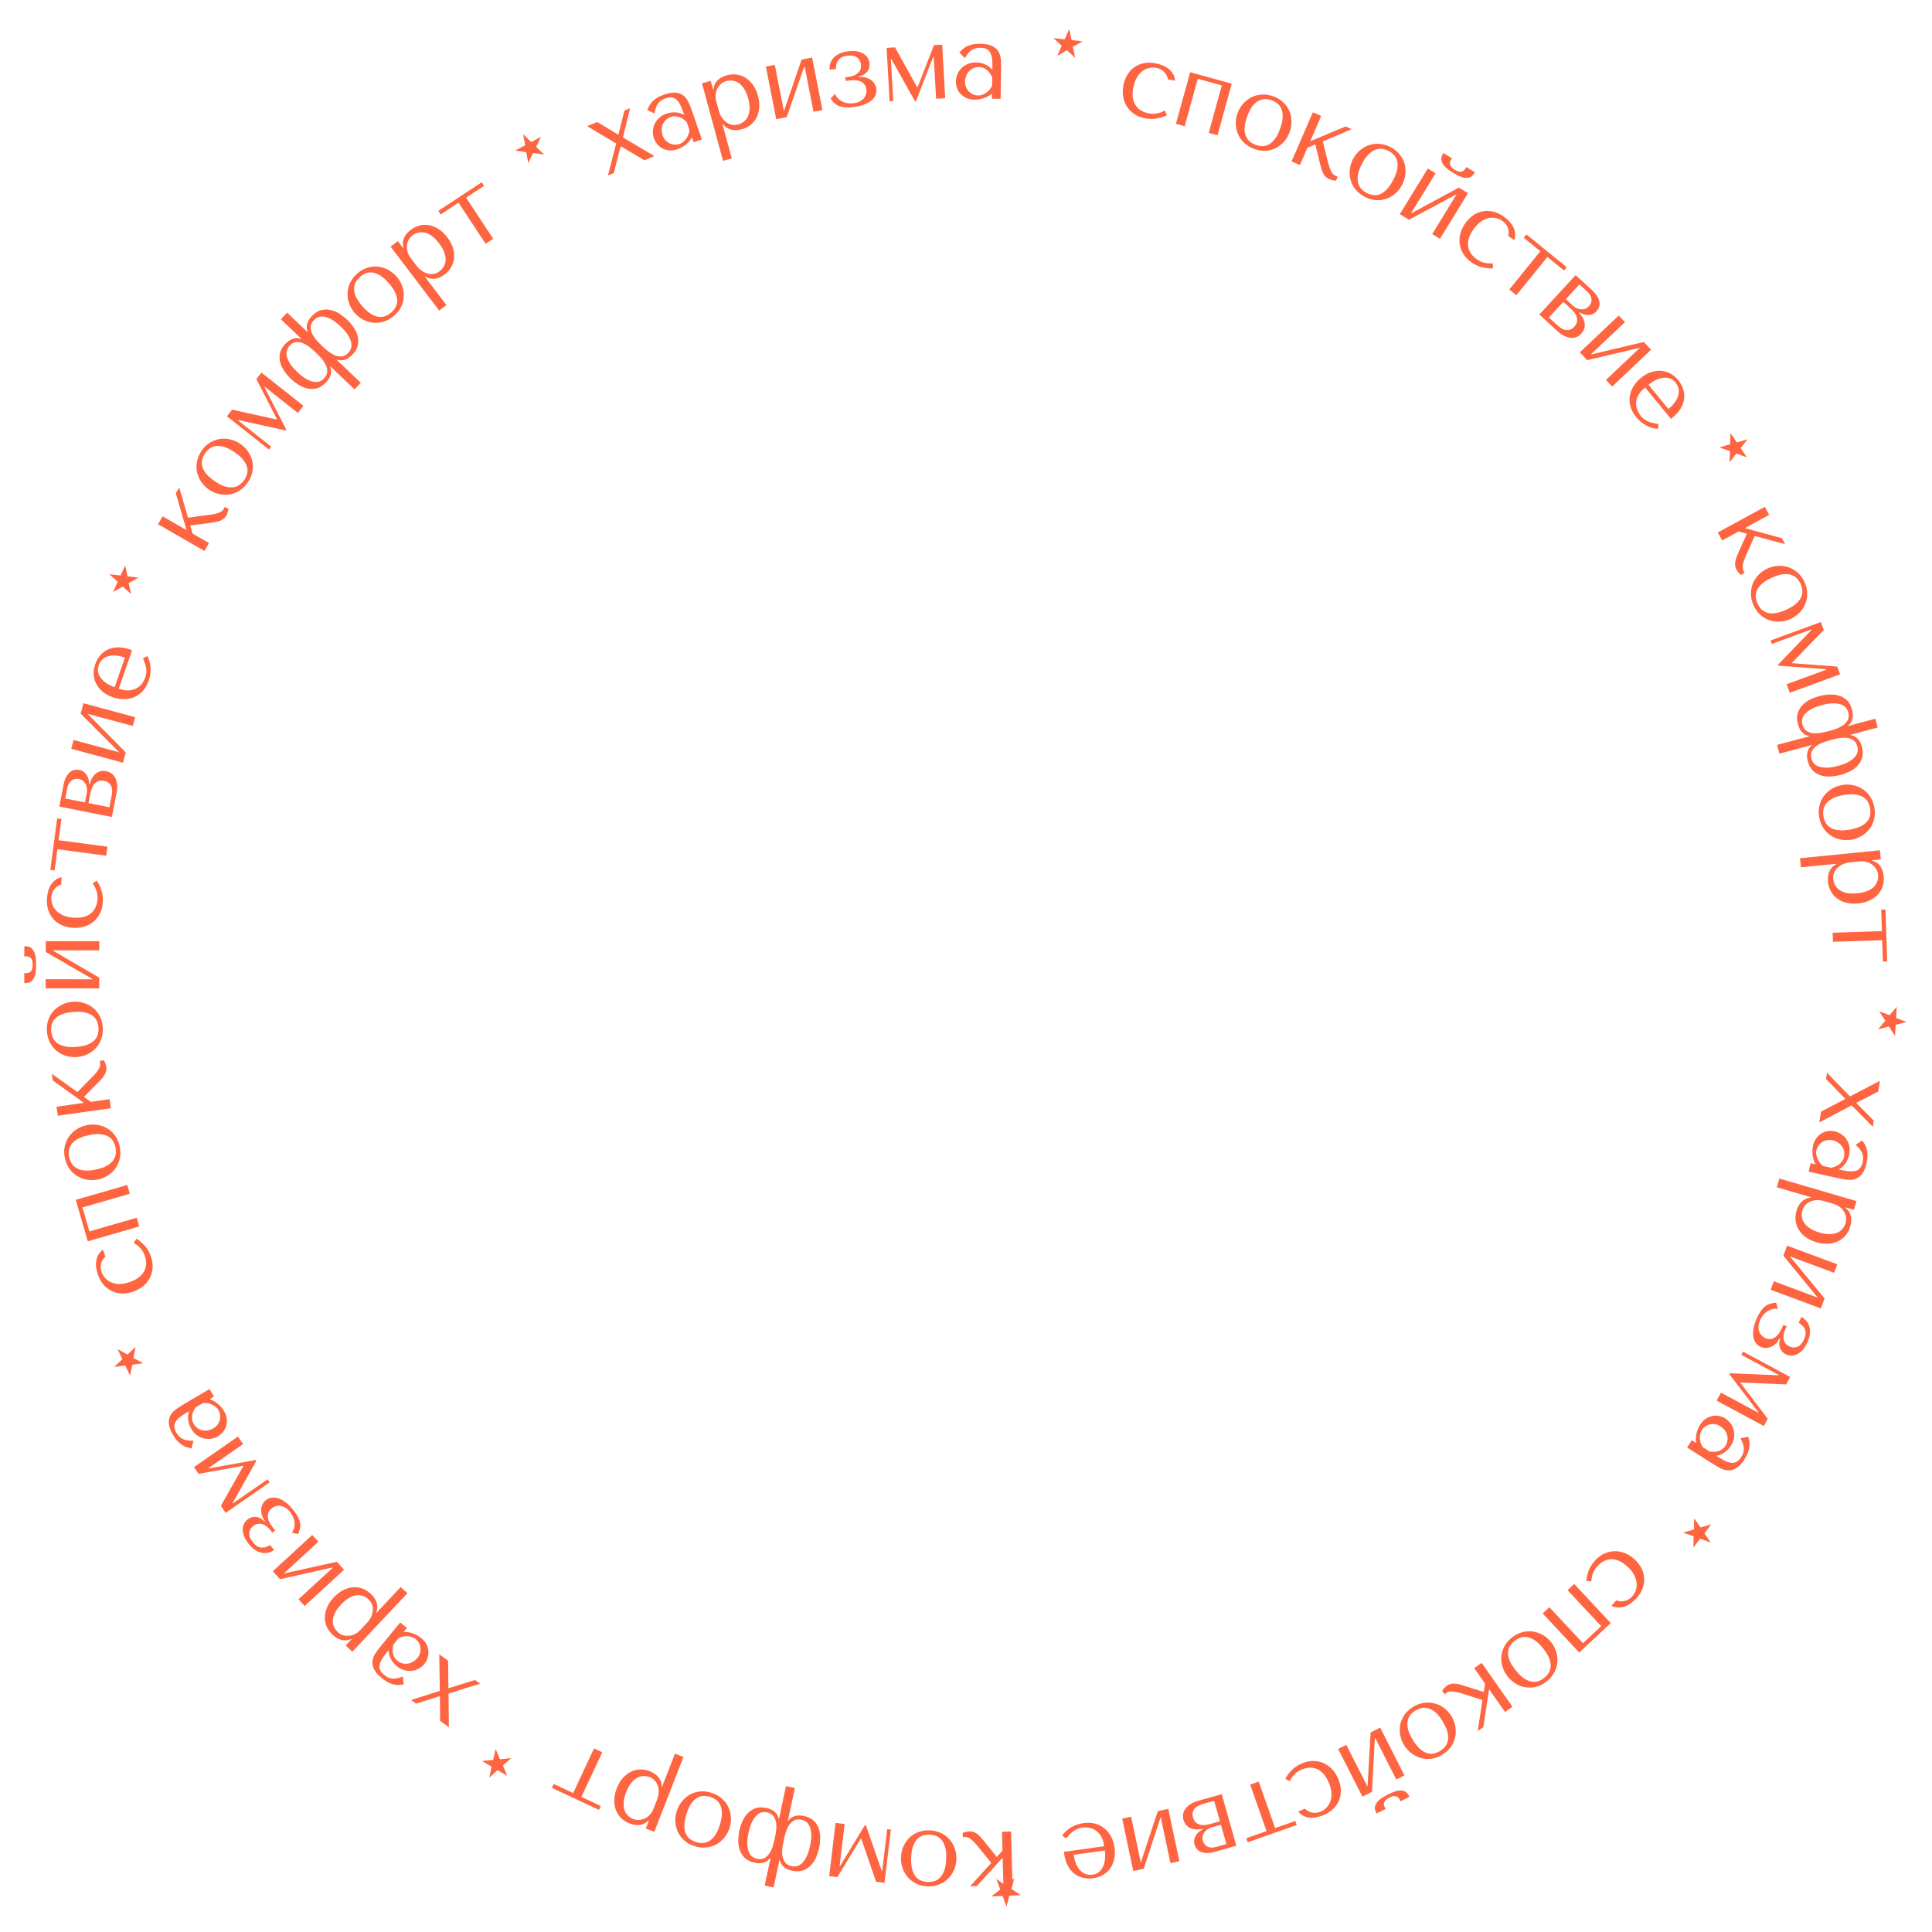 <?xml version="1.0" encoding="UTF-8"?> <svg xmlns="http://www.w3.org/2000/svg" xmlns:xlink="http://www.w3.org/1999/xlink" width="1080" zoomAndPan="magnify" viewBox="0 0 810 810" height="1080" preserveAspectRatio="xMidYMid meet"><defs><g></g></defs><g fill="#fe6540" fill-opacity="1"><g transform="translate(427.485, 767.769)"><g><path d="M -7.109 11.062 L -6.797 22.641 L -2.984 22.531 L -3.594 0.094 L -7.406 0.203 L -7.188 8.109 L -9.594 10.766 L -15.344 3.609 C -15.727 3.172 -16.117 2.734 -16.516 2.297 C -16.91 1.859 -17.336 1.469 -17.797 1.125 C -18.266 0.781 -18.758 0.508 -19.281 0.312 C -19.812 0.113 -20.375 0.023 -20.969 0.047 C -21.5 0.055 -22.016 0.129 -22.516 0.266 C -23.023 0.398 -23.473 0.531 -23.859 0.656 L -23.812 2.453 L -22.562 2.422 C -22.207 2.41 -21.832 2.504 -21.438 2.703 C -21.039 2.898 -20.633 3.164 -20.219 3.5 C -19.812 3.832 -19.414 4.195 -19.031 4.594 C -18.645 4.988 -18.301 5.375 -18 5.75 L -11.891 13.266 L -20.75 23.031 L -17.938 22.953 Z M -7.109 11.062 "></path></g></g></g><g fill="#fe6540" fill-opacity="1"><g transform="translate(403.699, 768.508)"><g><path d="M -25.953 10.078 C -25.891 8.523 -25.555 7.051 -24.953 5.656 C -24.348 4.27 -23.523 3.055 -22.484 2.016 C -21.441 0.984 -20.195 0.188 -18.75 -0.375 C -17.301 -0.945 -15.695 -1.195 -13.938 -1.125 C -12.133 -1.039 -10.52 -0.648 -9.094 0.047 C -7.676 0.742 -6.488 1.648 -5.531 2.766 C -4.57 3.891 -3.848 5.172 -3.359 6.609 C -2.867 8.055 -2.656 9.539 -2.719 11.062 C -2.781 12.625 -3.117 14.102 -3.734 15.5 C -4.348 16.895 -5.176 18.109 -6.219 19.141 C -7.27 20.18 -8.531 20.992 -10 21.578 C -11.477 22.16 -13.117 22.41 -14.922 22.328 C -16.68 22.254 -18.258 21.867 -19.656 21.172 C -21.051 20.473 -22.223 19.562 -23.172 18.438 C -24.129 17.32 -24.848 16.039 -25.328 14.594 C -25.805 13.145 -26.016 11.641 -25.953 10.078 Z M -21.688 10.266 C -21.77 12.359 -21.613 14.066 -21.219 15.391 C -20.832 16.711 -20.297 17.742 -19.609 18.484 C -18.922 19.234 -18.145 19.754 -17.281 20.047 C -16.426 20.336 -15.598 20.504 -14.797 20.547 C -13.984 20.578 -13.133 20.484 -12.25 20.266 C -11.375 20.047 -10.555 19.594 -9.797 18.906 C -9.047 18.219 -8.41 17.227 -7.891 15.938 C -7.367 14.656 -7.066 12.969 -6.984 10.875 C -6.898 8.82 -7.062 7.133 -7.469 5.812 C -7.875 4.5 -8.422 3.469 -9.109 2.719 C -9.805 1.969 -10.582 1.445 -11.438 1.156 C -12.301 0.863 -13.141 0.703 -13.953 0.672 C -14.754 0.629 -15.594 0.719 -16.469 0.938 C -17.352 1.156 -18.172 1.609 -18.922 2.297 C -19.672 2.992 -20.297 3.984 -20.797 5.266 C -21.305 6.547 -21.602 8.211 -21.688 10.266 Z M -21.688 10.266 "></path></g></g></g><g fill="#fe6540" fill-opacity="1"><g transform="translate(377.065, 767.484)"><g><path d="M -9.766 21.453 L -6.234 21.875 L -3.562 -0.422 L -5.094 -0.609 L -7.203 17 L -7.375 16.984 L -14.031 -2.219 L -14.469 -2.266 L -24.891 14.891 L -25.062 14.859 L -22.953 -2.75 L -26.75 -3.203 L -29.422 19.094 L -25.984 19.5 L -16.188 3.406 L -15.953 3.438 Z M -9.766 21.453 "></path></g></g></g><g fill="#fe6540" fill-opacity="1"><g transform="translate(347.992, 764.252)"><g><path d="M -27.391 26.266 L -23.656 27.062 L -21.188 15.531 L -21 15.578 C -20.969 15.941 -20.852 16.344 -20.656 16.781 C -20.457 17.227 -20.156 17.66 -19.75 18.078 C -19.352 18.504 -18.832 18.891 -18.188 19.234 C -17.539 19.586 -16.75 19.863 -15.812 20.062 C -14 20.445 -12.43 20.379 -11.109 19.859 C -9.785 19.336 -8.68 18.566 -7.797 17.547 C -6.91 16.523 -6.207 15.367 -5.688 14.078 C -5.164 12.785 -4.785 11.578 -4.547 10.453 C -4.305 9.348 -4.16 8.102 -4.109 6.719 C -4.055 5.332 -4.227 3.992 -4.625 2.703 C -5.02 1.41 -5.711 0.254 -6.703 -0.766 C -7.691 -1.785 -9.094 -2.488 -10.906 -2.875 C -11.844 -3.07 -12.676 -3.141 -13.406 -3.078 C -14.133 -3.023 -14.766 -2.891 -15.297 -2.672 C -15.836 -2.461 -16.289 -2.191 -16.656 -1.859 C -17.02 -1.535 -17.289 -1.211 -17.469 -0.891 L -17.656 -0.938 L -14.734 -14.625 L -18.469 -15.422 L -21.391 -1.734 L -21.562 -1.766 C -21.707 -2.816 -22.219 -3.742 -23.094 -4.547 C -23.977 -5.359 -25.18 -5.926 -26.703 -6.25 C -28.547 -6.645 -30.129 -6.582 -31.453 -6.062 C -32.773 -5.539 -33.879 -4.77 -34.766 -3.75 C -35.66 -2.727 -36.367 -1.578 -36.891 -0.297 C -37.41 0.984 -37.789 2.176 -38.031 3.281 C -38.27 4.406 -38.414 5.664 -38.469 7.062 C -38.52 8.457 -38.344 9.801 -37.938 11.094 C -37.539 12.383 -36.848 13.539 -35.859 14.562 C -34.867 15.582 -33.453 16.289 -31.609 16.688 C -30.086 17.008 -28.758 16.977 -27.625 16.594 C -26.5 16.207 -25.656 15.578 -25.094 14.703 L -24.922 14.734 Z M -23.156 6.469 C -23.332 7.289 -23.578 8.254 -23.891 9.359 C -24.203 10.473 -24.629 11.5 -25.172 12.438 C -25.723 13.375 -26.441 14.113 -27.328 14.656 C -28.211 15.207 -29.312 15.344 -30.625 15.062 C -31.27 14.926 -31.895 14.648 -32.5 14.234 C -33.102 13.816 -33.594 13.191 -33.969 12.359 C -34.352 11.523 -34.586 10.43 -34.672 9.078 C -34.754 7.734 -34.586 6.078 -34.172 4.109 C -33.742 2.148 -33.219 0.582 -32.594 -0.594 C -31.977 -1.77 -31.32 -2.664 -30.625 -3.281 C -29.938 -3.906 -29.227 -4.285 -28.5 -4.422 C -27.781 -4.555 -27.098 -4.555 -26.453 -4.422 C -25.141 -4.141 -24.191 -3.562 -23.609 -2.688 C -23.035 -1.82 -22.688 -0.848 -22.562 0.234 C -22.445 1.328 -22.473 2.438 -22.641 3.562 C -22.805 4.688 -22.977 5.656 -23.156 6.469 Z M -19.422 7.266 C -19.242 6.453 -19 5.488 -18.688 4.375 C -18.375 3.27 -17.938 2.242 -17.375 1.297 C -16.82 0.359 -16.102 -0.379 -15.219 -0.922 C -14.344 -1.461 -13.242 -1.594 -11.922 -1.312 C -11.398 -1.195 -10.836 -0.961 -10.234 -0.609 C -9.641 -0.254 -9.129 0.332 -8.703 1.156 C -8.285 1.988 -8.016 3.082 -7.891 4.438 C -7.773 5.801 -7.941 7.531 -8.391 9.625 C -8.836 11.738 -9.395 13.395 -10.062 14.594 C -10.738 15.801 -11.438 16.688 -12.156 17.25 C -12.875 17.812 -13.578 18.133 -14.266 18.219 C -14.961 18.301 -15.57 18.285 -16.094 18.172 C -17.414 17.891 -18.363 17.316 -18.938 16.453 C -19.52 15.598 -19.875 14.629 -20 13.547 C -20.125 12.461 -20.102 11.348 -19.938 10.203 C -19.77 9.066 -19.598 8.086 -19.422 7.266 Z M -19.422 7.266 "></path></g></g></g><g fill="#fe6540" fill-opacity="1"><g transform="translate(311.36, 756.222)"><g><path d="M -27.656 3.172 C -27.207 1.691 -26.508 0.352 -25.562 -0.844 C -24.625 -2.051 -23.52 -3.02 -22.25 -3.75 C -20.977 -4.488 -19.57 -4.945 -18.031 -5.125 C -16.488 -5.301 -14.875 -5.129 -13.188 -4.609 C -11.469 -4.078 -10.004 -3.289 -8.797 -2.25 C -7.598 -1.219 -6.68 -0.039 -6.047 1.281 C -5.41 2.602 -5.039 4.023 -4.938 5.547 C -4.832 7.078 -5 8.566 -5.438 10.016 C -5.906 11.516 -6.609 12.859 -7.547 14.047 C -8.492 15.242 -9.602 16.207 -10.875 16.938 C -12.145 17.676 -13.566 18.141 -15.141 18.328 C -16.723 18.516 -18.375 18.344 -20.094 17.812 C -21.781 17.289 -23.207 16.516 -24.375 15.484 C -25.551 14.453 -26.457 13.273 -27.094 11.953 C -27.727 10.629 -28.098 9.207 -28.203 7.688 C -28.305 6.176 -28.125 4.672 -27.656 3.172 Z M -23.578 4.422 C -24.203 6.422 -24.488 8.109 -24.438 9.484 C -24.395 10.859 -24.133 11.992 -23.656 12.891 C -23.188 13.797 -22.57 14.5 -21.812 15 C -21.051 15.5 -20.289 15.867 -19.531 16.109 C -18.75 16.348 -17.906 16.473 -17 16.484 C -16.094 16.492 -15.188 16.258 -14.281 15.781 C -13.375 15.312 -12.508 14.52 -11.688 13.406 C -10.863 12.301 -10.141 10.75 -9.516 8.75 C -8.91 6.781 -8.641 5.102 -8.703 3.719 C -8.766 2.344 -9.035 1.203 -9.516 0.297 C -9.992 -0.598 -10.613 -1.297 -11.375 -1.797 C -12.133 -2.297 -12.906 -2.664 -13.688 -2.906 C -14.445 -3.145 -15.281 -3.27 -16.188 -3.281 C -17.094 -3.289 -17.992 -3.055 -18.891 -2.578 C -19.797 -2.109 -20.648 -1.316 -21.453 -0.203 C -22.266 0.91 -22.973 2.453 -23.578 4.422 Z M -23.578 4.422 "></path></g></g></g><g fill="#fe6540" fill-opacity="1"><g transform="translate(285.814, 748.38)"><g><path d="M 0.734 -11.75 L -2.828 -13.141 L -8.25 0.75 L -8.422 0.688 C -8.398 -0.156 -8.52 -0.914 -8.781 -1.594 C -9.051 -2.281 -9.422 -2.891 -9.891 -3.422 C -10.359 -3.961 -10.895 -4.426 -11.5 -4.812 C -12.102 -5.207 -12.738 -5.535 -13.406 -5.797 C -14.801 -6.336 -16.18 -6.578 -17.547 -6.516 C -18.922 -6.461 -20.219 -6.125 -21.438 -5.5 C -22.656 -4.883 -23.766 -3.992 -24.766 -2.828 C -25.766 -1.66 -26.586 -0.258 -27.234 1.375 C -27.879 3.051 -28.223 4.656 -28.266 6.188 C -28.316 7.719 -28.102 9.125 -27.625 10.406 C -27.156 11.695 -26.438 12.828 -25.469 13.797 C -24.5 14.773 -23.316 15.535 -21.922 16.078 C -18.609 17.367 -15.938 16.938 -13.906 14.781 L -13.734 14.844 L -15.062 18.234 L -11.5 19.625 Z M -11.797 9.859 C -12.148 10.785 -12.633 11.598 -13.25 12.297 C -13.863 13.004 -14.551 13.555 -15.312 13.953 C -16.082 14.348 -16.891 14.582 -17.734 14.656 C -18.578 14.727 -19.398 14.609 -20.203 14.297 C -21.066 13.961 -21.832 13.477 -22.5 12.844 C -23.176 12.207 -23.672 11.426 -23.984 10.5 C -24.305 9.57 -24.422 8.484 -24.328 7.234 C -24.242 5.984 -23.898 4.578 -23.297 3.016 C -22.672 1.422 -21.969 0.141 -21.188 -0.828 C -20.406 -1.805 -19.57 -2.535 -18.688 -3.016 C -17.812 -3.492 -16.922 -3.738 -16.016 -3.75 C -15.109 -3.77 -14.223 -3.613 -13.359 -3.281 C -12.586 -2.977 -11.914 -2.531 -11.344 -1.938 C -10.77 -1.344 -10.336 -0.629 -10.047 0.203 C -9.766 1.035 -9.633 1.957 -9.656 2.969 C -9.688 3.988 -9.926 5.07 -10.375 6.219 Z M -11.797 9.859 "></path></g></g></g><g fill="#fe6540" fill-opacity="1"><g transform="translate(261.451, 738.86)"><g><path d="M -8.938 -4.188 L -12.391 -5.812 L -21.156 12.891 L -29.297 9.078 L -30.062 10.703 L -10.344 19.953 L -9.578 18.328 L -17.703 14.516 Z M -8.938 -4.188 "></path></g></g></g><g fill="#fe6540" fill-opacity="1"><g transform="translate(240.812, 729.091)"><g></g></g></g><g fill="#fe6540" fill-opacity="1"><g transform="translate(227.462, 721.966)"><g><path d="M -13.156 15.109 L -16.609 18.25 L -14.797 22.547 L -18.875 20.156 L -22.328 23.312 L -21.344 18.703 L -25.375 16.344 L -20.672 15.875 L -19.703 11.281 L -17.828 15.641 Z M -13.156 15.109 "></path></g></g></g><g fill="#fe6540" fill-opacity="1"><g transform="translate(215.058, 714.704)"><g></g></g></g><g fill="#fe6540" fill-opacity="1"><g transform="translate(202.406, 706.712)"><g><path d="M -14.406 1.094 L -14.531 -10.469 L -18.25 -13.141 L -18 2.203 L -30.062 6.016 L -27.953 7.547 L -17.969 4.375 L -17.891 14.781 L -14.219 17.438 L -14.359 3.281 L -1.125 -0.812 L -3.281 -2.359 Z M -14.406 1.094 "></path></g></g></g><g fill="#fe6540" fill-opacity="1"><g transform="translate(183.765, 693.337)"><g><path d="M -23.719 10.203 C -25.406 8.816 -26.516 7.504 -27.047 6.266 C -27.586 5.035 -27.758 3.863 -27.562 2.75 C -27.363 1.633 -26.891 0.551 -26.141 -0.5 C -25.398 -1.551 -24.602 -2.598 -23.75 -3.641 L -15.969 -13.109 L -13.156 -10.797 L -14.547 -9.094 C -13.336 -9.207 -12.055 -9.02 -10.703 -8.531 C -9.348 -8.051 -8.156 -7.383 -7.125 -6.531 C -6.125 -5.719 -5.383 -4.828 -4.906 -3.859 C -4.438 -2.891 -4.176 -1.914 -4.125 -0.938 C -4.07 0.039 -4.203 0.977 -4.516 1.875 C -4.828 2.781 -5.273 3.594 -5.859 4.312 C -6.473 5.051 -7.219 5.676 -8.094 6.188 C -8.977 6.695 -9.941 7.02 -10.984 7.156 C -12.023 7.289 -13.098 7.207 -14.203 6.906 C -15.316 6.613 -16.395 6.039 -17.438 5.188 C -18.477 4.332 -19.301 3.316 -19.906 2.141 C -20.52 0.961 -20.828 -0.238 -20.828 -1.469 L -22.047 0.016 C -23.598 1.922 -24.469 3.566 -24.656 4.953 C -24.852 6.336 -24.195 7.648 -22.688 8.891 C -22.039 9.422 -21.41 9.805 -20.797 10.047 C -20.18 10.297 -19.562 10.43 -18.938 10.453 C -18.312 10.473 -17.66 10.398 -16.984 10.234 C -16.316 10.066 -15.609 9.848 -14.859 9.578 L -14.531 12.875 C -15.133 12.945 -15.758 13.008 -16.406 13.062 C -17.051 13.125 -17.742 13.078 -18.484 12.922 C -19.234 12.773 -20.035 12.492 -20.891 12.078 C -21.754 11.66 -22.695 11.035 -23.719 10.203 Z M -18.797 -3.922 C -18.91 -3.555 -19.004 -3.098 -19.078 -2.547 C -19.16 -1.992 -19.172 -1.398 -19.109 -0.766 C -19.055 -0.141 -18.883 0.492 -18.594 1.141 C -18.301 1.785 -17.82 2.383 -17.156 2.938 C -16.477 3.488 -15.754 3.859 -14.984 4.047 C -14.223 4.234 -13.473 4.266 -12.734 4.141 C -12.004 4.023 -11.297 3.766 -10.609 3.359 C -9.93 2.953 -9.332 2.438 -8.812 1.812 C -8.207 1.07 -7.812 0.32 -7.625 -0.438 C -7.445 -1.195 -7.41 -1.941 -7.516 -2.672 C -7.617 -3.398 -7.848 -4.062 -8.203 -4.656 C -8.555 -5.258 -8.969 -5.75 -9.438 -6.125 C -9.875 -6.488 -10.383 -6.77 -10.969 -6.969 C -11.562 -7.176 -12.176 -7.305 -12.812 -7.359 C -13.457 -7.41 -14.098 -7.367 -14.734 -7.234 C -15.379 -7.109 -16.004 -6.895 -16.609 -6.594 Z M -18.797 -3.922 "></path></g></g></g><g fill="#fe6540" fill-opacity="1"><g transform="translate(165.72, 678.622)"><g><path d="M 5.078 -10.641 L 2.297 -13.25 L -7.922 -2.391 L -8.062 -2.516 C -7.727 -3.285 -7.555 -4.039 -7.547 -4.781 C -7.535 -5.52 -7.645 -6.223 -7.875 -6.891 C -8.113 -7.555 -8.441 -8.18 -8.859 -8.766 C -9.273 -9.359 -9.742 -9.898 -10.266 -10.391 C -11.348 -11.422 -12.535 -12.164 -13.828 -12.625 C -15.117 -13.082 -16.441 -13.254 -17.797 -13.141 C -19.16 -13.023 -20.523 -12.613 -21.891 -11.906 C -23.266 -11.207 -24.555 -10.219 -25.766 -8.938 C -27.004 -7.625 -27.926 -6.266 -28.531 -4.859 C -29.145 -3.461 -29.473 -2.078 -29.516 -0.703 C -29.566 0.672 -29.32 1.988 -28.781 3.25 C -28.25 4.508 -27.441 5.656 -26.359 6.688 C -23.766 9.125 -21.125 9.723 -18.438 8.484 L -18.297 8.609 L -20.781 11.266 L -18 13.875 Z M -14.625 4.719 C -15.301 5.445 -16.055 6.023 -16.891 6.453 C -17.723 6.879 -18.566 7.129 -19.422 7.203 C -20.285 7.273 -21.125 7.188 -21.938 6.938 C -22.75 6.688 -23.469 6.266 -24.094 5.672 C -24.77 5.035 -25.301 4.301 -25.688 3.469 C -26.07 2.633 -26.238 1.727 -26.188 0.75 C -26.133 -0.227 -25.832 -1.281 -25.281 -2.406 C -24.727 -3.531 -23.875 -4.703 -22.719 -5.922 C -21.551 -7.172 -20.422 -8.098 -19.328 -8.703 C -18.242 -9.316 -17.203 -9.68 -16.203 -9.797 C -15.203 -9.91 -14.281 -9.805 -13.438 -9.484 C -12.594 -9.16 -11.832 -8.68 -11.156 -8.047 C -10.551 -7.473 -10.094 -6.801 -9.781 -6.031 C -9.469 -5.27 -9.336 -4.445 -9.391 -3.562 C -9.441 -2.688 -9.672 -1.781 -10.078 -0.844 C -10.484 0.082 -11.109 0.988 -11.953 1.875 Z M -14.625 4.719 "></path></g></g></g><g fill="#fe6540" fill-opacity="1"><g transform="translate(146.7, 660.746)"><g><path d="M -6.969 -3.656 L -21.547 9.75 L -18.969 12.562 L -2.438 -2.641 L -5.469 -5.953 L -27.688 -1.062 L -13.219 -14.375 L -15.797 -17.188 L -32.328 -1.984 L -29.297 1.328 Z M -6.969 -3.656 "></path></g></g></g><g fill="#fe6540" fill-opacity="1"><g transform="translate(129.123, 641.592)"><g><path d="M -23.078 5.031 C -24.203 3.625 -24.719 2.336 -24.625 1.172 C -24.539 0.004 -24.004 -0.973 -23.016 -1.766 C -22.391 -2.266 -21.75 -2.57 -21.094 -2.688 C -20.445 -2.812 -19.812 -2.781 -19.188 -2.594 C -18.57 -2.406 -17.977 -2.098 -17.406 -1.672 C -16.832 -1.242 -16.32 -0.75 -15.875 -0.188 L -14.922 0.984 L -13.734 0.047 L -14.75 -1.203 C -15.031 -1.555 -15.367 -2.039 -15.766 -2.656 C -16.172 -3.281 -16.477 -3.961 -16.688 -4.703 C -16.895 -5.441 -16.914 -6.203 -16.75 -6.984 C -16.594 -7.766 -16.098 -8.488 -15.266 -9.156 C -14.023 -10.156 -12.695 -10.504 -11.281 -10.203 C -9.863 -9.898 -8.594 -9.051 -7.469 -7.656 C -6.957 -7.02 -6.547 -6.336 -6.234 -5.609 C -5.922 -4.891 -5.719 -4.148 -5.625 -3.391 C -5.539 -2.629 -5.586 -1.867 -5.766 -1.109 C -5.941 -0.359 -6.281 0.352 -6.781 1.031 L -4.094 1.562 C -3.75 0.707 -3.5 -0.102 -3.344 -0.875 C -3.195 -1.645 -3.195 -2.422 -3.344 -3.203 C -3.5 -3.984 -3.797 -4.801 -4.234 -5.656 C -4.68 -6.508 -5.316 -7.445 -6.141 -8.469 C -7.422 -10.062 -8.641 -11.254 -9.797 -12.047 C -10.953 -12.848 -12.023 -13.359 -13.016 -13.578 C -14.004 -13.805 -14.891 -13.816 -15.672 -13.609 C -16.453 -13.398 -17.113 -13.078 -17.656 -12.641 C -18.207 -12.191 -18.656 -11.641 -19 -10.984 C -19.344 -10.328 -19.547 -9.613 -19.609 -8.844 C -19.68 -8.082 -19.594 -7.27 -19.344 -6.406 C -19.094 -5.551 -18.633 -4.707 -17.969 -3.875 L -18.219 -3.672 C -19.094 -4.578 -19.93 -5.145 -20.734 -5.375 C -21.547 -5.613 -22.27 -5.688 -22.906 -5.594 C -23.551 -5.5 -24.098 -5.316 -24.547 -5.047 C -25.004 -4.773 -25.305 -4.582 -25.453 -4.469 C -25.93 -4.082 -26.352 -3.555 -26.719 -2.891 C -27.094 -2.223 -27.305 -1.457 -27.359 -0.594 C -27.41 0.258 -27.25 1.219 -26.875 2.281 C -26.5 3.344 -25.832 4.473 -24.875 5.672 C -23.844 6.953 -22.812 7.883 -21.781 8.469 C -20.75 9.062 -19.77 9.406 -18.844 9.5 C -17.914 9.602 -17.051 9.523 -16.25 9.266 C -15.445 9.004 -14.766 8.672 -14.203 8.266 L -15.891 6.172 C -16.734 6.691 -17.504 7.02 -18.203 7.156 C -18.91 7.289 -19.555 7.289 -20.141 7.156 C -20.723 7.02 -21.254 6.758 -21.734 6.375 C -22.223 5.988 -22.672 5.539 -23.078 5.031 Z M -23.078 5.031 "></path></g></g></g><g fill="#fe6540" fill-opacity="1"><g transform="translate(115.108, 624.428)"><g><path d="M -22.516 6.922 L -20.5 9.844 L -2.047 -2.953 L -2.922 -4.219 L -17.5 5.891 L -17.594 5.75 L -7.641 -11.953 L -7.906 -12.328 L -27.656 -8.734 L -27.75 -8.891 L -13.172 -19 L -15.344 -22.141 L -33.797 -9.344 L -31.828 -6.5 L -13.297 -9.859 L -13.156 -9.672 Z M -22.516 6.922 "></path></g></g></g><g fill="#fe6540" fill-opacity="1"><g transform="translate(98.355, 600.14)"><g><path d="M -25.781 1.469 C -26.895 -0.406 -27.488 -2.016 -27.562 -3.359 C -27.645 -4.703 -27.398 -5.863 -26.828 -6.844 C -26.266 -7.82 -25.453 -8.676 -24.391 -9.406 C -23.336 -10.145 -22.227 -10.859 -21.062 -11.547 L -10.516 -17.781 L -8.656 -14.641 L -10.547 -13.516 C -9.391 -13.203 -8.254 -12.586 -7.141 -11.672 C -6.035 -10.766 -5.141 -9.734 -4.453 -8.578 C -3.797 -7.461 -3.41 -6.367 -3.297 -5.297 C -3.18 -4.234 -3.266 -3.227 -3.547 -2.281 C -3.836 -1.344 -4.285 -0.508 -4.891 0.219 C -5.492 0.957 -6.191 1.562 -6.984 2.031 C -7.805 2.52 -8.723 2.852 -9.734 3.031 C -10.742 3.219 -11.758 3.191 -12.781 2.953 C -13.801 2.723 -14.781 2.281 -15.719 1.625 C -16.664 0.969 -17.484 0.062 -18.172 -1.094 C -18.848 -2.25 -19.27 -3.484 -19.438 -4.797 C -19.613 -6.109 -19.484 -7.344 -19.047 -8.5 L -20.703 -7.516 C -22.828 -6.266 -24.219 -5.02 -24.875 -3.781 C -25.531 -2.539 -25.363 -1.082 -24.375 0.594 C -23.957 1.312 -23.492 1.891 -22.984 2.328 C -22.484 2.766 -21.945 3.098 -21.375 3.328 C -20.801 3.566 -20.164 3.723 -19.469 3.797 C -18.781 3.879 -18.035 3.922 -17.234 3.922 L -18.047 7.125 C -18.648 6.988 -19.258 6.832 -19.875 6.656 C -20.5 6.488 -21.141 6.207 -21.797 5.812 C -22.453 5.414 -23.113 4.875 -23.781 4.188 C -24.445 3.508 -25.113 2.602 -25.781 1.469 Z M -16.312 -10.109 C -16.539 -9.805 -16.785 -9.41 -17.047 -8.922 C -17.316 -8.43 -17.531 -7.879 -17.688 -7.266 C -17.844 -6.66 -17.898 -6.004 -17.859 -5.297 C -17.816 -4.598 -17.57 -3.875 -17.125 -3.125 C -16.688 -2.375 -16.133 -1.773 -15.469 -1.328 C -14.812 -0.891 -14.117 -0.598 -13.391 -0.453 C -12.66 -0.316 -11.906 -0.32 -11.125 -0.469 C -10.344 -0.613 -9.602 -0.895 -8.906 -1.312 C -8.07 -1.801 -7.441 -2.367 -7.016 -3.016 C -6.586 -3.672 -6.297 -4.359 -6.141 -5.078 C -5.992 -5.797 -5.984 -6.492 -6.109 -7.172 C -6.242 -7.859 -6.461 -8.461 -6.766 -8.984 C -7.055 -9.473 -7.441 -9.91 -7.922 -10.297 C -8.398 -10.691 -8.93 -11.02 -9.516 -11.281 C -10.098 -11.551 -10.719 -11.734 -11.375 -11.828 C -12.031 -11.93 -12.688 -11.945 -13.344 -11.875 Z M -16.312 -10.109 "></path></g></g></g><g fill="#fe6540" fill-opacity="1"><g transform="translate(86.483, 579.872)"><g></g></g></g><g fill="#fe6540" fill-opacity="1"><g transform="translate(79.479, 566.457)"><g><path d="M -19.406 5.078 L -24.016 5.703 L -24.953 10.266 L -26.953 6 L -31.594 6.656 L -28.188 3.406 L -30.172 -0.828 L -26.016 1.453 L -22.625 -1.781 L -23.547 2.875 Z M -19.406 5.078 "></path></g></g></g><g fill="#fe6540" fill-opacity="1"><g transform="translate(73.334, 553.464)"><g></g></g></g><g fill="#fe6540" fill-opacity="1"><g transform="translate(67.393, 539.74)"><g><path d="M -6.734 -13.359 C -6.367 -12.359 -6.172 -11.328 -6.141 -10.266 C -6.109 -9.211 -6.305 -8.195 -6.734 -7.219 C -7.16 -6.238 -7.863 -5.32 -8.844 -4.469 C -9.832 -3.613 -11.156 -2.891 -12.812 -2.297 C -14.531 -1.68 -16.07 -1.391 -17.438 -1.422 C -18.812 -1.461 -19.984 -1.719 -20.953 -2.188 C -21.93 -2.656 -22.738 -3.266 -23.375 -4.016 C -24.02 -4.766 -24.484 -5.531 -24.766 -6.312 C -25.234 -7.613 -25.301 -8.863 -24.969 -10.062 C -24.645 -11.27 -24.047 -12.203 -23.172 -12.859 L -24.234 -15.781 C -25.141 -15.133 -25.812 -14.379 -26.25 -13.516 C -26.688 -12.66 -26.961 -11.758 -27.078 -10.812 C -27.203 -9.863 -27.176 -8.898 -27 -7.922 C -26.82 -6.953 -26.582 -6.047 -26.281 -5.203 C -25.633 -3.43 -24.773 -1.973 -23.703 -0.828 C -22.641 0.305 -21.445 1.16 -20.125 1.734 C -18.812 2.305 -17.41 2.586 -15.922 2.578 C -14.43 2.566 -12.941 2.289 -11.453 1.75 C -9.867 1.176 -8.484 0.395 -7.297 -0.594 C -6.117 -1.594 -5.195 -2.75 -4.531 -4.062 C -3.875 -5.375 -3.5 -6.797 -3.406 -8.328 C -3.312 -9.859 -3.566 -11.453 -4.172 -13.109 C -4.836 -14.961 -5.734 -16.473 -6.859 -17.641 C -7.984 -18.816 -9.082 -19.75 -10.156 -20.438 L -11.328 -18.641 C -10.141 -17.953 -9.18 -17.188 -8.453 -16.344 C -7.723 -15.508 -7.148 -14.516 -6.734 -13.359 Z M -6.734 -13.359 "></path></g></g></g><g fill="#fe6540" fill-opacity="1"><g transform="translate(59.363, 517.657)"><g><path d="M -21.891 -1.391 L -24.797 -11.438 L -4.953 -17.156 L -6.016 -20.844 L -27.594 -14.625 L -22.578 2.766 L -1 -3.453 L -2.047 -7.109 Z M -21.891 -1.391 "></path></g></g></g><g fill="#fe6540" fill-opacity="1"><g transform="translate(52.558, 494.348)"><g><path d="M -16.25 -22.594 C -14.727 -22.926 -13.219 -22.973 -11.719 -22.734 C -10.227 -22.504 -8.848 -22.008 -7.578 -21.25 C -6.305 -20.5 -5.219 -19.492 -4.312 -18.234 C -3.406 -16.973 -2.77 -15.484 -2.406 -13.766 C -2.031 -12.004 -2 -10.344 -2.312 -8.781 C -2.633 -7.227 -3.219 -5.848 -4.062 -4.641 C -4.906 -3.441 -5.961 -2.426 -7.234 -1.594 C -8.516 -0.758 -9.898 -0.18 -11.391 0.141 C -12.922 0.461 -14.438 0.504 -15.938 0.266 C -17.445 0.023 -18.832 -0.469 -20.094 -1.219 C -21.352 -1.977 -22.453 -3 -23.391 -4.281 C -24.328 -5.57 -24.984 -7.098 -25.359 -8.859 C -25.723 -10.578 -25.738 -12.195 -25.406 -13.719 C -25.07 -15.25 -24.484 -16.613 -23.641 -17.812 C -22.805 -19.02 -21.75 -20.035 -20.469 -20.859 C -19.188 -21.691 -17.781 -22.27 -16.25 -22.594 Z M -15.359 -18.422 C -17.41 -17.984 -19.023 -17.41 -20.203 -16.703 C -21.379 -15.992 -22.242 -15.211 -22.797 -14.359 C -23.348 -13.504 -23.656 -12.625 -23.719 -11.719 C -23.789 -10.82 -23.742 -9.977 -23.578 -9.188 C -23.41 -8.395 -23.109 -7.598 -22.672 -6.797 C -22.242 -6.004 -21.602 -5.328 -20.75 -4.766 C -19.895 -4.203 -18.781 -3.828 -17.406 -3.641 C -16.039 -3.461 -14.332 -3.594 -12.281 -4.031 C -10.27 -4.469 -8.676 -5.047 -7.5 -5.766 C -6.32 -6.492 -5.457 -7.289 -4.906 -8.156 C -4.352 -9.02 -4.039 -9.898 -3.969 -10.797 C -3.906 -11.703 -3.957 -12.551 -4.125 -13.344 C -4.289 -14.133 -4.586 -14.926 -5.016 -15.719 C -5.453 -16.52 -6.098 -17.195 -6.953 -17.75 C -7.805 -18.301 -8.914 -18.66 -10.281 -18.828 C -11.656 -18.992 -13.348 -18.859 -15.359 -18.422 Z M -15.359 -18.422 "></path></g></g></g><g fill="#fe6540" fill-opacity="1"><g transform="translate(46.977, 468.176)"><g><path d="M -11.797 -5.797 L -23.281 -4.172 L -22.734 -0.406 L -0.5 -3.562 L -1.047 -7.328 L -8.875 -6.219 L -11.781 -8.297 L -5.328 -14.828 C -4.93 -15.254 -4.535 -15.688 -4.141 -16.125 C -3.754 -16.57 -3.414 -17.047 -3.125 -17.547 C -2.844 -18.047 -2.633 -18.566 -2.5 -19.109 C -2.363 -19.66 -2.336 -20.238 -2.422 -20.844 C -2.492 -21.363 -2.625 -21.867 -2.812 -22.359 C -3.008 -22.848 -3.191 -23.273 -3.359 -23.641 L -5.141 -23.391 L -4.969 -22.156 C -4.914 -21.801 -4.961 -21.414 -5.109 -21 C -5.254 -20.582 -5.469 -20.145 -5.75 -19.688 C -6.039 -19.238 -6.359 -18.801 -6.703 -18.375 C -7.055 -17.945 -7.406 -17.562 -7.75 -17.219 L -14.516 -10.312 L -25.25 -18 L -24.844 -15.203 Z M -11.797 -5.797 "></path></g></g></g><g fill="#fe6540" fill-opacity="1"><g transform="translate(43.543, 444.626)"><g><path d="M -12.969 -24.641 C -11.426 -24.742 -9.922 -24.578 -8.453 -24.141 C -6.992 -23.703 -5.691 -23.023 -4.547 -22.109 C -3.41 -21.191 -2.477 -20.039 -1.75 -18.656 C -1.02 -17.281 -0.594 -15.719 -0.469 -13.969 C -0.344 -12.164 -0.547 -10.52 -1.078 -9.031 C -1.617 -7.539 -2.391 -6.254 -3.391 -5.172 C -4.391 -4.098 -5.578 -3.234 -6.953 -2.578 C -8.336 -1.93 -9.785 -1.555 -11.297 -1.453 C -12.859 -1.336 -14.367 -1.5 -15.828 -1.938 C -17.285 -2.383 -18.586 -3.07 -19.734 -4 C -20.891 -4.926 -21.836 -6.086 -22.578 -7.484 C -23.316 -8.891 -23.75 -10.492 -23.875 -12.297 C -24 -14.047 -23.797 -15.656 -23.266 -17.125 C -22.734 -18.594 -21.961 -19.859 -20.953 -20.922 C -19.941 -21.992 -18.75 -22.852 -17.375 -23.5 C -16 -24.145 -14.531 -24.523 -12.969 -24.641 Z M -12.656 -20.375 C -14.75 -20.219 -16.426 -19.867 -17.688 -19.328 C -18.957 -18.797 -19.926 -18.145 -20.594 -17.375 C -21.258 -16.613 -21.688 -15.789 -21.875 -14.906 C -22.07 -14.02 -22.145 -13.176 -22.094 -12.375 C -22.031 -11.562 -21.836 -10.727 -21.516 -9.875 C -21.203 -9.031 -20.66 -8.27 -19.891 -7.594 C -19.117 -6.914 -18.066 -6.391 -16.734 -6.016 C -15.41 -5.648 -13.703 -5.547 -11.609 -5.703 C -9.555 -5.848 -7.895 -6.195 -6.625 -6.75 C -5.352 -7.312 -4.383 -7.977 -3.719 -8.75 C -3.062 -9.531 -2.633 -10.363 -2.438 -11.25 C -2.25 -12.133 -2.188 -12.984 -2.25 -13.797 C -2.301 -14.598 -2.484 -15.422 -2.797 -16.266 C -3.117 -17.117 -3.66 -17.879 -4.422 -18.547 C -5.191 -19.211 -6.242 -19.719 -7.578 -20.062 C -8.91 -20.414 -10.602 -20.52 -12.656 -20.375 Z M -12.656 -20.375 "></path></g></g></g><g fill="#fe6540" fill-opacity="1"><g transform="translate(41.606, 417.975)"><g><path d="M -2.656 -7.406 L -22.453 -7.422 L -22.453 -3.609 L 0 -3.594 L 0 -8.078 L -19.641 -19.547 L 0.016 -19.531 L 0.016 -23.344 L -22.438 -23.359 L -22.438 -18.875 Z M -26.469 -13.531 C -26.469 -14.062 -26.488 -14.77 -26.531 -15.656 C -26.582 -16.539 -26.738 -17.395 -27 -18.219 C -27.27 -19.039 -27.703 -19.75 -28.297 -20.344 C -28.898 -20.945 -29.758 -21.25 -30.875 -21.25 L -31.406 -21.25 L -31.406 -16.938 C -31.258 -16.969 -31.117 -16.988 -30.984 -17 C -30.848 -17.02 -30.707 -17.031 -30.562 -17.031 C -29.926 -17.031 -29.426 -16.895 -29.062 -16.625 C -28.707 -16.352 -28.441 -16.031 -28.266 -15.656 C -28.086 -15.281 -27.984 -14.898 -27.953 -14.516 C -27.922 -14.129 -27.906 -13.801 -27.906 -13.531 C -27.906 -13.258 -27.922 -12.922 -27.953 -12.516 C -27.984 -12.109 -28.086 -11.719 -28.266 -11.344 C -28.453 -10.977 -28.723 -10.66 -29.078 -10.391 C -29.441 -10.117 -29.941 -9.984 -30.578 -9.984 C -30.723 -9.984 -30.863 -9.988 -31 -10 C -31.133 -10.02 -31.273 -10.047 -31.422 -10.078 L -31.422 -5.812 L -30.891 -5.812 C -29.773 -5.812 -28.914 -6.109 -28.312 -6.703 C -27.719 -7.305 -27.285 -8.02 -27.016 -8.844 C -26.754 -9.664 -26.598 -10.508 -26.547 -11.375 C -26.492 -12.238 -26.469 -12.957 -26.469 -13.531 Z M -26.469 -13.531 "></path></g></g></g><g fill="#fe6540" fill-opacity="1"><g transform="translate(41.636, 392.005)"><g><path d="M -0.781 -14.953 C -0.852 -13.879 -1.086 -12.848 -1.484 -11.859 C -1.879 -10.879 -2.469 -10.031 -3.25 -9.312 C -4.031 -8.594 -5.039 -8.039 -6.281 -7.656 C -7.531 -7.281 -9.031 -7.148 -10.781 -7.266 C -12.602 -7.391 -14.133 -7.75 -15.375 -8.344 C -16.613 -8.938 -17.586 -9.641 -18.297 -10.453 C -19.004 -11.266 -19.492 -12.145 -19.766 -13.094 C -20.047 -14.051 -20.16 -14.945 -20.109 -15.781 C -20.016 -17.164 -19.57 -18.336 -18.781 -19.297 C -17.988 -20.254 -17.062 -20.859 -16 -21.109 L -15.797 -24.219 C -16.891 -24 -17.805 -23.582 -18.547 -22.969 C -19.297 -22.363 -19.922 -21.648 -20.422 -20.828 C -20.922 -20.004 -21.281 -19.113 -21.5 -18.156 C -21.727 -17.195 -21.875 -16.27 -21.938 -15.375 C -22.07 -13.488 -21.879 -11.805 -21.359 -10.328 C -20.848 -8.859 -20.102 -7.594 -19.125 -6.531 C -18.145 -5.469 -16.969 -4.645 -15.594 -4.062 C -14.227 -3.477 -12.754 -3.133 -11.172 -3.031 C -9.504 -2.914 -7.926 -3.07 -6.438 -3.5 C -4.945 -3.938 -3.641 -4.617 -2.516 -5.547 C -1.391 -6.484 -0.473 -7.629 0.234 -8.984 C 0.941 -10.348 1.352 -11.91 1.469 -13.672 C 1.602 -15.641 1.395 -17.383 0.844 -18.906 C 0.289 -20.426 -0.344 -21.723 -1.062 -22.797 L -2.828 -21.625 C -2.035 -20.508 -1.473 -19.422 -1.141 -18.359 C -0.816 -17.305 -0.695 -16.172 -0.781 -14.953 Z M -0.781 -14.953 "></path></g></g></g><g fill="#fe6540" fill-opacity="1"><g transform="translate(43.233, 368.536)"><g><path d="M 1.297 -9.781 L 1.797 -13.562 L -18.672 -16.281 L -17.484 -25.188 L -19.266 -25.422 L -22.125 -3.844 L -20.344 -3.609 L -19.172 -12.5 Z M 1.297 -9.781 "></path></g></g></g><g fill="#fe6540" fill-opacity="1"><g transform="translate(46.18, 346.052)"><g><path d="M -21.328 -7.891 L 0.703 -3.531 L 2.672 -13.469 C 2.953 -14.914 3.023 -16.188 2.891 -17.281 C 2.754 -18.375 2.477 -19.289 2.062 -20.031 C 1.645 -20.781 1.125 -21.375 0.5 -21.812 C -0.125 -22.25 -0.805 -22.539 -1.547 -22.688 C -2.66 -22.906 -3.629 -22.867 -4.453 -22.578 C -5.273 -22.285 -5.961 -21.848 -6.516 -21.266 C -7.066 -20.68 -7.508 -20.035 -7.844 -19.328 C -8.176 -18.617 -8.414 -17.957 -8.562 -17.344 L -8.859 -17.406 C -8.859 -18.008 -8.926 -18.629 -9.062 -19.266 C -9.195 -19.91 -9.43 -20.5 -9.766 -21.031 C -10.109 -21.57 -10.535 -22.039 -11.047 -22.438 C -11.566 -22.832 -12.191 -23.102 -12.922 -23.25 C -13.336 -23.32 -13.852 -23.344 -14.469 -23.312 C -15.082 -23.289 -15.707 -23.082 -16.344 -22.688 C -16.988 -22.289 -17.598 -21.648 -18.172 -20.766 C -18.754 -19.891 -19.203 -18.66 -19.516 -17.078 Z M -0.328 -7.609 L -9.094 -9.344 L -8.328 -13.219 C -8.234 -13.688 -8.082 -14.273 -7.875 -14.984 C -7.676 -15.703 -7.363 -16.367 -6.938 -16.984 C -6.508 -17.598 -5.941 -18.082 -5.234 -18.438 C -4.523 -18.801 -3.629 -18.879 -2.547 -18.672 C -1.484 -18.461 -0.707 -18.066 -0.219 -17.484 C 0.258 -16.898 0.566 -16.266 0.703 -15.578 C 0.836 -14.891 0.863 -14.227 0.781 -13.594 C 0.707 -12.957 0.641 -12.488 0.578 -12.188 Z M -10.578 -9.641 L -18.828 -11.281 L -17.969 -15.641 C -17.77 -16.641 -17.461 -17.406 -17.047 -17.938 C -16.629 -18.477 -16.18 -18.867 -15.703 -19.109 C -15.234 -19.359 -14.758 -19.488 -14.281 -19.5 C -13.812 -19.52 -13.398 -19.492 -13.047 -19.422 C -12.367 -19.285 -11.801 -19.031 -11.344 -18.656 C -10.883 -18.281 -10.516 -17.82 -10.234 -17.281 C -9.961 -16.738 -9.789 -16.133 -9.719 -15.469 C -9.656 -14.812 -9.688 -14.145 -9.812 -13.469 Z M -10.578 -9.641 "></path></g></g></g><g fill="#fe6540" fill-opacity="1"><g transform="translate(50.616, 323.239)"><g><path d="M -0.641 -7.844 L -19.766 -13 L -20.75 -9.312 L 0.938 -3.469 L 2.094 -7.797 L -13.906 -23.969 L 5.078 -18.859 L 6.062 -22.547 L -15.625 -28.391 L -16.781 -24.047 Z M -0.641 -7.844 "></path></g></g></g><g fill="#fe6540" fill-opacity="1"><g transform="translate(57.347, 298.177)"><g><path d="M -1.984 -25.562 L -2.875 -25.875 C -4.77 -26.531 -6.504 -26.828 -8.078 -26.766 C -9.648 -26.703 -11.047 -26.375 -12.266 -25.781 C -13.492 -25.188 -14.547 -24.352 -15.422 -23.281 C -16.297 -22.219 -16.961 -21.016 -17.422 -19.672 C -17.93 -18.223 -18.145 -16.801 -18.062 -15.406 C -17.988 -14.02 -17.633 -12.707 -17 -11.469 C -16.363 -10.238 -15.461 -9.141 -14.297 -8.172 C -13.129 -7.203 -11.695 -6.422 -10 -5.828 C -8.582 -5.336 -7.125 -5.078 -5.625 -5.047 C -4.133 -5.023 -2.707 -5.273 -1.344 -5.797 C 0.02 -6.328 1.254 -7.164 2.359 -8.312 C 3.473 -9.469 4.352 -10.984 5 -12.859 C 5.625 -14.672 5.883 -16.445 5.781 -18.188 C 5.676 -19.926 5.227 -21.566 4.438 -23.109 L 2.609 -22.219 C 2.898 -21.469 3.164 -20.754 3.406 -20.078 C 3.656 -19.41 3.828 -18.754 3.922 -18.109 C 4.023 -17.473 4.055 -16.836 4.016 -16.203 C 3.973 -15.578 3.828 -14.91 3.578 -14.203 C 3.305 -13.398 2.895 -12.594 2.344 -11.781 C 1.801 -10.977 1.082 -10.305 0.188 -9.766 C -0.695 -9.223 -1.781 -8.883 -3.062 -8.75 C -4.344 -8.625 -5.844 -8.859 -7.562 -9.453 Z M -9.266 -10.047 C -10.391 -10.43 -11.441 -10.926 -12.422 -11.531 C -13.398 -12.145 -14.211 -12.836 -14.859 -13.609 C -15.504 -14.391 -15.941 -15.25 -16.172 -16.188 C -16.41 -17.125 -16.348 -18.117 -15.984 -19.172 C -15.297 -21.18 -13.973 -22.473 -12.016 -23.047 C -10.055 -23.617 -7.707 -23.43 -4.969 -22.484 Z M -9.266 -10.047 "></path></g></g></g><g fill="#fe6540" fill-opacity="1"><g transform="translate(65.62, 274.601)"><g></g></g></g><g fill="#fe6540" fill-opacity="1"><g transform="translate(71.339, 260.589)"><g><path d="M -16.391 -11.547 L -19.859 -14.656 L -23.938 -12.406 L -21.984 -16.703 L -25.484 -19.828 L -20.781 -19.312 L -18.844 -23.562 L -17.906 -18.922 L -13.25 -18.438 L -17.406 -16.141 Z M -16.391 -11.547 "></path></g></g></g><g fill="#fe6540" fill-opacity="1"><g transform="translate(77.289, 247.507)"><g></g></g></g><g fill="#fe6540" fill-opacity="1"><g transform="translate(83.92, 234.103)"><g><path d="M -5.703 -11.844 L -15.75 -17.625 L -17.656 -14.312 L 1.797 -3.109 L 3.703 -6.422 L -3.141 -10.359 L -4.172 -13.797 L 4.938 -14.969 C 5.5 -15.062 6.07 -15.16 6.656 -15.266 C 7.238 -15.379 7.801 -15.539 8.344 -15.75 C 8.883 -15.969 9.375 -16.25 9.812 -16.594 C 10.25 -16.945 10.617 -17.383 10.922 -17.906 C 11.18 -18.363 11.391 -18.844 11.547 -19.344 C 11.703 -19.852 11.82 -20.301 11.906 -20.688 L 10.344 -21.578 L 9.734 -20.5 C 9.555 -20.188 9.281 -19.91 8.906 -19.672 C 8.531 -19.441 8.086 -19.238 7.578 -19.062 C 7.078 -18.883 6.555 -18.734 6.016 -18.609 C 5.484 -18.484 4.977 -18.395 4.5 -18.344 L -5.094 -17.062 L -8.781 -29.719 L -10.203 -27.281 Z M -5.703 -11.844 "></path></g></g></g><g fill="#fe6540" fill-opacity="1"><g transform="translate(95.722, 213.436)"><g><path d="M 4.969 -27.391 C 6.25 -26.523 7.328 -25.469 8.203 -24.219 C 9.086 -22.977 9.695 -21.645 10.031 -20.219 C 10.363 -18.789 10.391 -17.312 10.109 -15.781 C 9.836 -14.25 9.211 -12.754 8.234 -11.297 C 7.223 -9.797 6.047 -8.625 4.703 -7.781 C 3.367 -6.938 1.973 -6.395 0.516 -6.156 C -0.941 -5.926 -2.41 -5.977 -3.891 -6.312 C -5.379 -6.645 -6.754 -7.238 -8.016 -8.094 C -9.316 -8.969 -10.398 -10.031 -11.266 -11.281 C -12.141 -12.531 -12.742 -13.867 -13.078 -15.297 C -13.41 -16.734 -13.438 -18.234 -13.156 -19.797 C -12.883 -21.359 -12.242 -22.891 -11.234 -24.391 C -10.254 -25.848 -9.102 -26.988 -7.781 -27.812 C -6.457 -28.633 -5.066 -29.16 -3.609 -29.391 C -2.148 -29.617 -0.68 -29.562 0.797 -29.219 C 2.273 -28.875 3.664 -28.266 4.969 -27.391 Z M 2.578 -23.859 C 0.836 -25.023 -0.695 -25.785 -2.031 -26.141 C -3.363 -26.492 -4.523 -26.57 -5.516 -26.375 C -6.516 -26.188 -7.363 -25.801 -8.062 -25.219 C -8.758 -24.633 -9.332 -24.008 -9.781 -23.344 C -10.227 -22.676 -10.586 -21.91 -10.859 -21.047 C -11.141 -20.18 -11.188 -19.242 -11 -18.234 C -10.812 -17.234 -10.301 -16.176 -9.469 -15.062 C -8.645 -13.945 -7.363 -12.805 -5.625 -11.641 C -3.914 -10.484 -2.395 -9.734 -1.062 -9.391 C 0.27 -9.055 1.438 -8.988 2.438 -9.188 C 3.445 -9.395 4.301 -9.789 5 -10.375 C 5.707 -10.957 6.285 -11.582 6.734 -12.25 C 7.18 -12.914 7.539 -13.68 7.812 -14.547 C 8.082 -15.41 8.117 -16.336 7.922 -17.328 C 7.723 -18.328 7.207 -19.375 6.375 -20.469 C 5.551 -21.57 4.285 -22.703 2.578 -23.859 Z M 2.578 -23.859 "></path></g></g></g><g fill="#fe6540" fill-opacity="1"><g transform="translate(110.519, 191.262)"><g><path d="M -13.188 -19.516 L -15.375 -16.734 L 2.234 -2.812 L 3.172 -4.016 L -10.734 -15.016 L -10.625 -15.156 L 9.219 -10.797 L 9.5 -11.156 L 0.328 -28.984 L 0.438 -29.141 L 14.344 -18.141 L 16.703 -21.125 L -0.906 -35.047 L -3.047 -32.344 L 5.562 -15.578 L 5.422 -15.391 Z M -13.188 -19.516 "></path></g></g></g><g fill="#fe6540" fill-opacity="1"><g transform="translate(128.468, 168.164)"><g><path d="M -8.094 -37.078 L -10.719 -34.312 L -2.172 -26.188 L -2.297 -26.047 C -2.629 -26.203 -3.035 -26.312 -3.516 -26.375 C -4.004 -26.438 -4.531 -26.41 -5.094 -26.297 C -5.656 -26.18 -6.254 -25.938 -6.891 -25.562 C -7.523 -25.195 -8.176 -24.664 -8.844 -23.969 C -10.125 -22.625 -10.883 -21.25 -11.125 -19.844 C -11.363 -18.445 -11.281 -17.102 -10.875 -15.812 C -10.477 -14.531 -9.863 -13.328 -9.031 -12.203 C -8.207 -11.078 -7.379 -10.117 -6.547 -9.328 C -5.723 -8.547 -4.734 -7.773 -3.578 -7.016 C -2.43 -6.254 -1.203 -5.703 0.109 -5.359 C 1.422 -5.016 2.77 -5 4.156 -5.312 C 5.539 -5.625 6.875 -6.453 8.156 -7.797 C 8.82 -8.492 9.32 -9.164 9.656 -9.812 C 9.988 -10.469 10.195 -11.082 10.281 -11.656 C 10.375 -12.227 10.379 -12.75 10.297 -13.219 C 10.211 -13.695 10.082 -14.102 9.906 -14.438 L 10.031 -14.578 L 20.172 -4.922 L 22.797 -7.688 L 12.656 -17.344 L 12.781 -17.453 C 13.75 -17.035 14.805 -16.988 15.953 -17.312 C 17.109 -17.645 18.223 -18.375 19.297 -19.5 C 20.598 -20.863 21.367 -22.242 21.609 -23.641 C 21.848 -25.047 21.766 -26.395 21.359 -27.688 C 20.961 -28.988 20.352 -30.191 19.531 -31.297 C 18.719 -32.41 17.898 -33.359 17.078 -34.141 C 16.242 -34.93 15.242 -35.711 14.078 -36.484 C 12.922 -37.266 11.688 -37.82 10.375 -38.156 C 9.062 -38.488 7.711 -38.5 6.328 -38.188 C 4.941 -37.875 3.598 -37.035 2.297 -35.672 C 1.223 -34.547 0.551 -33.398 0.281 -32.234 C 0.02 -31.066 0.117 -30.008 0.578 -29.062 L 0.453 -28.953 Z M 6.578 -23.125 C 5.961 -23.707 5.266 -24.422 4.484 -25.266 C 3.703 -26.109 3.055 -27.008 2.547 -27.969 C 2.035 -28.926 1.773 -29.926 1.766 -30.969 C 1.766 -32.008 2.227 -33.016 3.156 -33.984 C 3.613 -34.461 4.176 -34.848 4.844 -35.141 C 5.508 -35.441 6.301 -35.535 7.219 -35.422 C 8.133 -35.316 9.188 -34.945 10.375 -34.312 C 11.562 -33.676 12.883 -32.664 14.344 -31.281 C 15.789 -29.906 16.859 -28.641 17.547 -27.484 C 18.234 -26.336 18.656 -25.305 18.812 -24.391 C 18.969 -23.473 18.914 -22.672 18.656 -21.984 C 18.406 -21.305 18.051 -20.727 17.594 -20.25 C 16.664 -19.281 15.676 -18.77 14.625 -18.719 C 13.582 -18.676 12.566 -18.891 11.578 -19.359 C 10.598 -19.836 9.672 -20.441 8.797 -21.172 C 7.922 -21.898 7.18 -22.551 6.578 -23.125 Z M 3.953 -20.359 C 4.555 -19.785 5.242 -19.07 6.016 -18.219 C 6.797 -17.363 7.441 -16.453 7.953 -15.484 C 8.473 -14.523 8.734 -13.531 8.734 -12.5 C 8.742 -11.477 8.285 -10.473 7.359 -9.484 C 6.992 -9.098 6.5 -8.738 5.875 -8.406 C 5.25 -8.082 4.473 -7.957 3.547 -8.031 C 2.629 -8.113 1.555 -8.457 0.328 -9.062 C -0.891 -9.664 -2.273 -10.707 -3.828 -12.188 C -5.391 -13.676 -6.504 -15.02 -7.172 -16.219 C -7.848 -17.414 -8.238 -18.469 -8.344 -19.375 C -8.457 -20.281 -8.363 -21.051 -8.062 -21.688 C -7.77 -22.32 -7.441 -22.832 -7.078 -23.219 C -6.148 -24.207 -5.164 -24.723 -4.125 -24.766 C -3.094 -24.805 -2.086 -24.594 -1.109 -24.125 C -0.129 -23.664 0.801 -23.066 1.688 -22.328 C 2.582 -21.598 3.336 -20.941 3.953 -20.359 Z M 3.953 -20.359 "></path></g></g></g><g fill="#fe6540" fill-opacity="1"><g transform="translate(154.455, 141.131)"><g><path d="M 11.75 -25.25 C 12.781 -24.082 13.562 -22.785 14.094 -21.359 C 14.625 -19.93 14.867 -18.484 14.828 -17.016 C 14.797 -15.547 14.453 -14.102 13.797 -12.688 C 13.141 -11.281 12.148 -9.992 10.828 -8.828 C 9.473 -7.641 8.039 -6.805 6.531 -6.328 C 5.02 -5.848 3.531 -5.68 2.062 -5.828 C 0.602 -5.973 -0.801 -6.395 -2.156 -7.094 C -3.508 -7.801 -4.691 -8.727 -5.703 -9.875 C -6.734 -11.039 -7.508 -12.336 -8.031 -13.766 C -8.551 -15.203 -8.789 -16.656 -8.75 -18.125 C -8.719 -19.594 -8.367 -21.051 -7.703 -22.5 C -7.035 -23.945 -6.023 -25.266 -4.672 -26.453 C -3.348 -27.617 -1.941 -28.426 -0.453 -28.875 C 1.035 -29.332 2.508 -29.488 3.969 -29.344 C 5.438 -29.195 6.844 -28.77 8.188 -28.062 C 9.531 -27.352 10.719 -26.414 11.75 -25.25 Z M 8.547 -22.422 C 7.172 -23.984 5.879 -25.102 4.672 -25.781 C 3.473 -26.469 2.367 -26.844 1.359 -26.906 C 0.348 -26.977 -0.566 -26.82 -1.391 -26.438 C -2.211 -26.051 -2.922 -25.594 -3.516 -25.062 C -4.129 -24.52 -4.676 -23.867 -5.156 -23.109 C -5.645 -22.348 -5.926 -21.453 -6 -20.422 C -6.07 -19.398 -5.848 -18.25 -5.328 -16.969 C -4.816 -15.688 -3.875 -14.266 -2.5 -12.703 C -1.133 -11.148 0.148 -10.035 1.359 -9.359 C 2.578 -8.68 3.695 -8.316 4.719 -8.266 C 5.738 -8.211 6.656 -8.375 7.469 -8.75 C 8.289 -9.133 9.008 -9.598 9.625 -10.141 C 10.219 -10.672 10.758 -11.316 11.25 -12.078 C 11.738 -12.848 12.016 -13.738 12.078 -14.75 C 12.141 -15.758 11.906 -16.898 11.375 -18.172 C 10.852 -19.453 9.91 -20.867 8.547 -22.422 Z M 8.547 -22.422 "></path></g></g></g><g fill="#fe6540" fill-opacity="1"><g transform="translate(174.488, 123.452)"><g><path d="M 9.641 6.766 L 12.672 4.453 L 3.656 -7.422 L 3.812 -7.531 C 4.52 -7.082 5.234 -6.789 5.953 -6.656 C 6.68 -6.52 7.395 -6.508 8.094 -6.625 C 8.789 -6.75 9.461 -6.969 10.109 -7.281 C 10.766 -7.594 11.379 -7.969 11.953 -8.406 C 13.141 -9.301 14.062 -10.348 14.719 -11.547 C 15.383 -12.754 15.773 -14.035 15.891 -15.391 C 16.016 -16.754 15.836 -18.172 15.359 -19.641 C 14.891 -21.109 14.125 -22.539 13.062 -23.938 C 11.969 -25.375 10.781 -26.508 9.5 -27.344 C 8.227 -28.176 6.914 -28.727 5.562 -29 C 4.207 -29.281 2.863 -29.254 1.531 -28.922 C 0.195 -28.598 -1.062 -27.988 -2.25 -27.094 C -5.094 -24.938 -6.117 -22.43 -5.328 -19.578 L -5.484 -19.469 L -7.688 -22.359 L -10.719 -20.047 Z M -2.25 -15.203 C -2.852 -15.992 -3.297 -16.832 -3.578 -17.719 C -3.859 -18.613 -3.961 -19.488 -3.891 -20.344 C -3.828 -21.207 -3.602 -22.02 -3.219 -22.781 C -2.844 -23.539 -2.312 -24.18 -1.625 -24.703 C -0.883 -25.266 -0.07 -25.664 0.812 -25.906 C 1.695 -26.145 2.617 -26.156 3.578 -25.938 C 4.535 -25.727 5.523 -25.258 6.547 -24.531 C 7.566 -23.801 8.582 -22.77 9.594 -21.438 C 10.625 -20.082 11.352 -18.812 11.781 -17.625 C 12.207 -16.445 12.395 -15.359 12.344 -14.359 C 12.289 -13.359 12.031 -12.469 11.562 -11.688 C 11.102 -10.914 10.504 -10.25 9.766 -9.688 C 9.109 -9.188 8.379 -8.844 7.578 -8.656 C 6.773 -8.469 5.941 -8.473 5.078 -8.672 C 4.223 -8.867 3.363 -9.242 2.5 -9.797 C 1.645 -10.348 0.848 -11.113 0.109 -12.094 Z M -2.25 -15.203 "></path></g></g></g><g fill="#fe6540" fill-opacity="1"><g transform="translate(195.343, 107.653)"><g><path d="M 8.25 -5.438 L 11.438 -7.531 L 0.078 -24.781 L 7.578 -29.719 L 6.594 -31.219 L -11.594 -19.234 L -10.609 -17.734 L -3.109 -22.688 Z M 8.25 -5.438 "></path></g></g></g><g fill="#fe6540" fill-opacity="1"><g transform="translate(214.452, 95.165)"><g></g></g></g><g fill="#fe6540" fill-opacity="1"><g transform="translate(227.505, 87.506)"><g><path d="M -6.016 -19.125 L -6.875 -23.703 L -11.484 -24.391 L -7.328 -26.625 L -8.203 -31.234 L -4.781 -27.969 L -0.656 -30.172 L -2.734 -25.906 L 0.672 -22.688 L -4.016 -23.375 Z M -6.016 -19.125 "></path></g></g></g><g fill="#fe6540" fill-opacity="1"><g transform="translate(240.178, 80.727)"><g></g></g></g><g fill="#fe6540" fill-opacity="1"><g transform="translate(253.61, 74.114)"><g><path d="M 6.594 -12.844 L 16.516 -6.922 L 20.734 -8.688 L 7.547 -16.5 L 10.578 -28.766 L 8.172 -27.766 L 5.672 -17.609 L -3.25 -22.969 L -7.438 -21.219 L 4.719 -13.953 L 1.281 -0.531 L 3.734 -1.562 Z M 6.594 -12.844 "></path></g></g></g><g fill="#fe6540" fill-opacity="1"><g transform="translate(274.75, 65.214)"><g><path d="M 3.688 -25.547 C 5.758 -26.266 7.457 -26.531 8.781 -26.344 C 10.113 -26.156 11.203 -25.688 12.047 -24.938 C 12.891 -24.188 13.566 -23.219 14.078 -22.031 C 14.586 -20.844 15.066 -19.609 15.516 -18.328 L 19.516 -6.75 L 16.078 -5.562 L 15.359 -7.641 C 14.816 -6.566 13.988 -5.578 12.875 -4.672 C 11.758 -3.766 10.566 -3.094 9.297 -2.656 C 8.078 -2.238 6.926 -2.078 5.844 -2.172 C 4.77 -2.273 3.801 -2.555 2.938 -3.016 C 2.082 -3.484 1.352 -4.086 0.75 -4.828 C 0.156 -5.566 -0.297 -6.375 -0.609 -7.25 C -0.922 -8.156 -1.062 -9.117 -1.031 -10.141 C -1.008 -11.16 -0.785 -12.145 -0.359 -13.094 C 0.066 -14.051 0.695 -14.926 1.531 -15.719 C 2.363 -16.52 3.414 -17.141 4.688 -17.578 C 5.957 -18.016 7.25 -18.188 8.562 -18.094 C 9.883 -18 11.07 -17.625 12.125 -16.969 L 11.5 -18.797 C 10.695 -21.117 9.75 -22.723 8.656 -23.609 C 7.57 -24.504 6.109 -24.633 4.266 -24 C 3.484 -23.727 2.828 -23.391 2.297 -22.984 C 1.773 -22.578 1.336 -22.113 0.984 -21.594 C 0.641 -21.082 0.363 -20.492 0.156 -19.828 C -0.051 -19.172 -0.238 -18.453 -0.406 -17.672 L -3.391 -19.109 C -3.129 -19.672 -2.852 -20.238 -2.562 -20.812 C -2.281 -21.383 -1.879 -21.953 -1.359 -22.516 C -0.836 -23.086 -0.176 -23.629 0.625 -24.141 C 1.426 -24.648 2.445 -25.117 3.688 -25.547 Z M 13.172 -13.969 C 12.922 -14.258 12.582 -14.582 12.156 -14.938 C 11.727 -15.301 11.227 -15.617 10.656 -15.891 C 10.094 -16.172 9.457 -16.359 8.75 -16.453 C 8.051 -16.547 7.297 -16.453 6.484 -16.172 C 5.648 -15.879 4.953 -15.453 4.391 -14.891 C 3.828 -14.328 3.398 -13.703 3.109 -13.016 C 2.828 -12.328 2.68 -11.586 2.672 -10.797 C 2.66 -10.004 2.785 -9.223 3.047 -8.453 C 3.367 -7.547 3.805 -6.816 4.359 -6.266 C 4.91 -5.723 5.523 -5.305 6.203 -5.016 C 6.879 -4.723 7.566 -4.57 8.266 -4.562 C 8.961 -4.551 9.594 -4.645 10.156 -4.844 C 10.695 -5.031 11.203 -5.316 11.672 -5.703 C 12.148 -6.098 12.578 -6.555 12.953 -7.078 C 13.336 -7.598 13.645 -8.164 13.875 -8.781 C 14.102 -9.406 14.242 -10.047 14.297 -10.703 Z M 13.172 -13.969 "></path></g></g></g><g fill="#fe6540" fill-opacity="1"><g transform="translate(296.725, 57.521)"><g><path d="M 6.406 9.891 L 10.078 8.891 L 6.172 -5.5 L 6.359 -5.547 C 6.848 -4.867 7.398 -4.332 8.016 -3.938 C 8.641 -3.551 9.297 -3.281 9.984 -3.125 C 10.68 -2.969 11.391 -2.91 12.109 -2.953 C 12.828 -3.004 13.531 -3.125 14.219 -3.312 C 15.656 -3.695 16.91 -4.32 17.984 -5.188 C 19.055 -6.051 19.898 -7.094 20.516 -8.312 C 21.129 -9.539 21.488 -10.922 21.594 -12.453 C 21.707 -13.984 21.535 -15.598 21.078 -17.297 C 20.598 -19.035 19.926 -20.531 19.062 -21.781 C 18.195 -23.039 17.188 -24.047 16.031 -24.797 C 14.883 -25.555 13.629 -26.035 12.266 -26.234 C 10.898 -26.441 9.5 -26.352 8.062 -25.969 C 4.625 -25.031 2.734 -23.086 2.391 -20.141 L 2.203 -20.094 L 1.25 -23.609 L -2.422 -22.609 Z M 3.609 -14.938 C 3.348 -15.895 3.254 -16.836 3.328 -17.766 C 3.398 -18.703 3.625 -19.555 4 -20.328 C 4.383 -21.098 4.895 -21.766 5.531 -22.328 C 6.164 -22.891 6.898 -23.285 7.734 -23.516 C 8.629 -23.754 9.535 -23.816 10.453 -23.703 C 11.379 -23.598 12.238 -23.266 13.031 -22.703 C 13.832 -22.148 14.57 -21.344 15.25 -20.281 C 15.938 -19.227 16.5 -17.895 16.938 -16.281 C 17.383 -14.633 17.582 -13.188 17.531 -11.938 C 17.477 -10.688 17.242 -9.602 16.828 -8.688 C 16.41 -7.781 15.836 -7.051 15.109 -6.5 C 14.391 -5.945 13.582 -5.551 12.688 -5.312 C 11.883 -5.094 11.078 -5.051 10.266 -5.188 C 9.453 -5.32 8.68 -5.641 7.953 -6.141 C 7.234 -6.641 6.578 -7.305 5.984 -8.141 C 5.398 -8.973 4.953 -9.984 4.641 -11.172 Z M 3.609 -14.938 "></path></g></g></g><g fill="#fe6540" fill-opacity="1"><g transform="translate(321.907, 50.645)"><g><path d="M 6.75 -4.031 L 2.938 -23.453 L -0.797 -22.719 L 3.531 -0.688 L 7.922 -1.562 L 15.391 -23.047 L 19.172 -3.766 L 22.906 -4.5 L 18.578 -26.531 L 14.172 -25.656 Z M 6.75 -4.031 "></path></g></g></g><g fill="#fe6540" fill-opacity="1"><g transform="translate(347.422, 45.67)"><g><path d="M 7.781 -22.312 C 9.562 -22.539 10.926 -22.305 11.875 -21.609 C 12.82 -20.91 13.375 -19.938 13.531 -18.688 C 13.633 -17.895 13.566 -17.191 13.328 -16.578 C 13.086 -15.961 12.723 -15.441 12.234 -15.016 C 11.754 -14.586 11.18 -14.238 10.516 -13.969 C 9.848 -13.707 9.16 -13.531 8.453 -13.438 L 6.953 -13.25 L 7.156 -11.734 L 8.75 -11.938 C 9.188 -11.988 9.773 -12.023 10.516 -12.047 C 11.254 -12.066 11.988 -11.973 12.719 -11.766 C 13.457 -11.555 14.117 -11.18 14.703 -10.641 C 15.285 -10.098 15.645 -9.297 15.781 -8.234 C 15.977 -6.648 15.578 -5.332 14.578 -4.281 C 13.586 -3.227 12.203 -2.594 10.422 -2.375 C 9.617 -2.27 8.828 -2.27 8.047 -2.375 C 7.266 -2.488 6.523 -2.707 5.828 -3.031 C 5.141 -3.352 4.52 -3.789 3.969 -4.344 C 3.414 -4.895 2.984 -5.551 2.672 -6.312 L 0.797 -4.312 C 1.348 -3.562 1.91 -2.922 2.484 -2.391 C 3.066 -1.867 3.734 -1.469 4.484 -1.188 C 5.234 -0.906 6.086 -0.727 7.047 -0.656 C 8.004 -0.582 9.133 -0.629 10.438 -0.797 C 12.457 -1.055 14.109 -1.473 15.391 -2.047 C 16.68 -2.617 17.68 -3.266 18.391 -3.984 C 19.098 -4.711 19.566 -5.469 19.797 -6.25 C 20.023 -7.031 20.098 -7.758 20.016 -8.438 C 19.922 -9.145 19.68 -9.816 19.297 -10.453 C 18.91 -11.086 18.406 -11.633 17.781 -12.094 C 17.164 -12.562 16.43 -12.91 15.578 -13.141 C 14.723 -13.379 13.766 -13.43 12.703 -13.297 L 12.656 -13.609 C 13.883 -13.891 14.805 -14.312 15.422 -14.875 C 16.047 -15.438 16.488 -16.008 16.75 -16.594 C 17.008 -17.188 17.141 -17.75 17.141 -18.281 C 17.148 -18.812 17.145 -19.164 17.125 -19.344 C 17.039 -19.969 16.812 -20.609 16.438 -21.266 C 16.062 -21.93 15.52 -22.508 14.812 -23 C 14.102 -23.5 13.195 -23.867 12.094 -24.109 C 10.988 -24.348 9.676 -24.367 8.156 -24.172 C 6.52 -23.961 5.18 -23.57 4.141 -23 C 3.109 -22.438 2.305 -21.785 1.734 -21.047 C 1.16 -20.305 0.773 -19.52 0.578 -18.688 C 0.391 -17.863 0.328 -17.113 0.391 -16.438 L 3.047 -16.781 C 3.047 -17.77 3.164 -18.598 3.406 -19.266 C 3.656 -19.93 3.992 -20.477 4.422 -20.906 C 4.848 -21.332 5.348 -21.648 5.922 -21.859 C 6.504 -22.078 7.125 -22.227 7.781 -22.312 Z M 7.781 -22.312 "></path></g></g></g><g fill="#fe6540" fill-opacity="1"><g transform="translate(369.386, 42.688)"><g><path d="M 5.859 -22.828 L 2.328 -22.625 L 3.594 -0.203 L 5.109 -0.281 L 4.109 -17.984 L 4.281 -18 L 14.203 -0.266 L 14.641 -0.297 L 21.906 -19 L 22.094 -19 L 23.094 -1.297 L 26.891 -1.516 L 25.625 -23.938 L 22.188 -23.75 L 15.344 -6.172 L 15.109 -6.156 Z M 5.859 -22.828 "></path></g></g></g><g fill="#fe6540" fill-opacity="1"><g transform="translate(398.843, 41.102)"><g><path d="M 12.219 -22.75 C 14.406 -22.707 16.094 -22.367 17.281 -21.734 C 18.469 -21.109 19.328 -20.297 19.859 -19.297 C 20.398 -18.305 20.707 -17.164 20.781 -15.875 C 20.852 -14.594 20.879 -13.273 20.859 -11.922 L 20.656 0.328 L 17.016 0.281 L 17.047 -1.922 C 16.172 -1.098 15.051 -0.453 13.688 0.016 C 12.332 0.484 10.984 0.707 9.641 0.688 C 8.348 0.664 7.211 0.426 6.234 -0.031 C 5.266 -0.5 4.453 -1.098 3.797 -1.828 C 3.148 -2.555 2.672 -3.367 2.359 -4.266 C 2.047 -5.172 1.895 -6.086 1.906 -7.016 C 1.926 -7.973 2.125 -8.926 2.5 -9.875 C 2.875 -10.832 3.426 -11.688 4.156 -12.438 C 4.883 -13.188 5.773 -13.789 6.828 -14.25 C 7.891 -14.719 9.094 -14.941 10.438 -14.922 C 11.781 -14.891 13.051 -14.602 14.25 -14.062 C 15.457 -13.531 16.441 -12.773 17.203 -11.797 L 17.234 -13.719 C 17.273 -16.176 16.938 -18.008 16.219 -19.219 C 15.508 -20.438 14.18 -21.062 12.234 -21.094 C 11.398 -21.102 10.664 -21.008 10.031 -20.812 C 9.395 -20.613 8.828 -20.332 8.328 -19.969 C 7.828 -19.602 7.363 -19.145 6.938 -18.594 C 6.508 -18.039 6.082 -17.422 5.656 -16.734 L 3.359 -19.125 C 3.785 -19.562 4.234 -20 4.703 -20.438 C 5.18 -20.883 5.758 -21.281 6.438 -21.625 C 7.113 -21.977 7.914 -22.258 8.844 -22.469 C 9.781 -22.676 10.906 -22.77 12.219 -22.75 Z M 17.156 -8.609 C 17.02 -8.973 16.812 -9.395 16.531 -9.875 C 16.25 -10.363 15.891 -10.832 15.453 -11.281 C 15.016 -11.738 14.484 -12.129 13.859 -12.453 C 13.234 -12.785 12.488 -12.957 11.625 -12.969 C 10.75 -12.988 9.945 -12.832 9.219 -12.5 C 8.5 -12.164 7.891 -11.723 7.391 -11.172 C 6.891 -10.617 6.492 -9.973 6.203 -9.234 C 5.922 -8.492 5.773 -7.719 5.766 -6.906 C 5.754 -5.945 5.914 -5.113 6.25 -4.406 C 6.582 -3.695 7.016 -3.086 7.547 -2.578 C 8.078 -2.078 8.664 -1.703 9.312 -1.453 C 9.969 -1.203 10.594 -1.07 11.188 -1.062 C 11.758 -1.062 12.336 -1.16 12.922 -1.359 C 13.516 -1.566 14.078 -1.848 14.609 -2.203 C 15.141 -2.566 15.617 -3 16.047 -3.5 C 16.473 -4.008 16.828 -4.562 17.109 -5.156 Z M 17.156 -8.609 "></path></g></g></g><g fill="#fe6540" fill-opacity="1"><g transform="translate(422.327, 41.573)"><g></g></g></g><g fill="#fe6540" fill-opacity="1"><g transform="translate(437.426, 42.612)"><g><path d="M 5.828 -19.172 L 7.688 -23.453 L 4.266 -26.641 L 8.969 -26.125 L 10.844 -30.422 L 11.828 -25.797 L 16.469 -25.297 L 12.359 -22.953 L 13.359 -18.344 L 9.875 -21.578 Z M 5.828 -19.172 "></path></g></g></g><g fill="#fe6540" fill-opacity="1"><g transform="translate(451.713, 44.164)"><g></g></g></g><g fill="#fe6540" fill-opacity="1"><g transform="translate(466.526, 46.267)"><g><path d="M 14.906 1.234 C 13.863 1.016 12.883 0.645 11.969 0.125 C 11.051 -0.395 10.285 -1.094 9.672 -1.969 C 9.055 -2.844 8.641 -3.922 8.422 -5.203 C 8.211 -6.492 8.289 -8 8.656 -9.719 C 9.02 -11.508 9.578 -12.973 10.328 -14.109 C 11.078 -15.254 11.906 -16.125 12.812 -16.719 C 13.719 -17.312 14.66 -17.68 15.641 -17.828 C 16.617 -17.984 17.516 -17.977 18.328 -17.812 C 19.68 -17.531 20.781 -16.93 21.625 -16.016 C 22.477 -15.109 22.961 -14.113 23.078 -13.031 L 26.125 -12.406 C 26.039 -13.52 25.75 -14.484 25.25 -15.297 C 24.75 -16.117 24.125 -16.828 23.375 -17.422 C 22.625 -18.023 21.785 -18.504 20.859 -18.859 C 19.941 -19.223 19.047 -19.492 18.172 -19.672 C 16.316 -20.055 14.625 -20.094 13.094 -19.781 C 11.562 -19.469 10.207 -18.895 9.031 -18.062 C 7.852 -17.238 6.879 -16.188 6.109 -14.906 C 5.348 -13.633 4.812 -12.223 4.5 -10.672 C 4.156 -9.023 4.098 -7.438 4.328 -5.906 C 4.566 -4.375 5.07 -2.984 5.844 -1.734 C 6.613 -0.492 7.625 0.562 8.875 1.438 C 10.125 2.312 11.613 2.926 13.344 3.281 C 15.281 3.688 17.039 3.719 18.625 3.375 C 20.207 3.031 21.578 2.578 22.734 2.016 L 21.812 0.094 C 20.602 0.738 19.453 1.148 18.359 1.328 C 17.266 1.516 16.113 1.484 14.906 1.234 Z M 14.906 1.234 "></path></g></g></g><g fill="#fe6540" fill-opacity="1"><g transform="translate(489.542, 50.966)"><g><path d="M 12.625 -17.938 L 22.703 -15.156 L 17.219 4.75 L 20.906 5.766 L 26.875 -15.875 L 9.438 -20.688 L 3.469 0.953 L 7.141 1.969 Z M 12.625 -17.938 "></path></g></g></g><g fill="#fe6540" fill-opacity="1"><g transform="translate(512.974, 57.344)"><g><path d="M 27.766 -2.047 C 27.242 -0.586 26.488 0.719 25.5 1.875 C 24.52 3.039 23.379 3.969 22.078 4.656 C 20.785 5.344 19.363 5.742 17.812 5.859 C 16.258 5.973 14.656 5.734 13 5.141 C 11.301 4.547 9.875 3.703 8.719 2.609 C 7.562 1.523 6.688 0.312 6.094 -1.031 C 5.508 -2.383 5.191 -3.82 5.141 -5.344 C 5.098 -6.875 5.332 -8.352 5.844 -9.781 C 6.363 -11.258 7.117 -12.578 8.109 -13.734 C 9.109 -14.891 10.258 -15.805 11.562 -16.484 C 12.863 -17.172 14.301 -17.57 15.875 -17.688 C 17.457 -17.812 19.098 -17.578 20.797 -16.984 C 22.453 -16.391 23.848 -15.551 24.984 -14.469 C 26.117 -13.395 26.977 -12.188 27.562 -10.844 C 28.145 -9.5 28.453 -8.066 28.484 -6.547 C 28.523 -5.023 28.285 -3.523 27.766 -2.047 Z M 23.75 -3.469 C 24.445 -5.445 24.797 -7.125 24.797 -8.5 C 24.805 -9.875 24.594 -11.02 24.156 -11.938 C 23.719 -12.852 23.129 -13.578 22.391 -14.109 C 21.66 -14.641 20.914 -15.039 20.156 -15.312 C 19.395 -15.582 18.562 -15.738 17.656 -15.781 C 16.75 -15.832 15.832 -15.641 14.906 -15.203 C 13.977 -14.773 13.078 -14.02 12.203 -12.938 C 11.336 -11.863 10.555 -10.336 9.859 -8.359 C 9.172 -6.422 8.828 -4.758 8.828 -3.375 C 8.836 -2 9.066 -0.852 9.516 0.062 C 9.961 0.988 10.555 1.719 11.297 2.25 C 12.035 2.781 12.785 3.18 13.547 3.453 C 14.305 3.723 15.133 3.879 16.031 3.922 C 16.938 3.973 17.848 3.781 18.766 3.344 C 19.68 2.906 20.566 2.145 21.422 1.062 C 22.285 -0.02 23.062 -1.531 23.75 -3.469 Z M 23.75 -3.469 "></path></g></g></g><g fill="#fe6540" fill-opacity="1"><g transform="translate(538.203, 66.264)"><g><path d="M 11.109 -7.031 L 15.719 -17.672 L 12.219 -19.188 L 3.297 1.422 L 6.797 2.938 L 9.938 -4.312 L 13.234 -5.719 L 15.438 3.219 C 15.594 3.77 15.758 4.328 15.938 4.891 C 16.113 5.453 16.332 5.988 16.594 6.5 C 16.863 7.008 17.195 7.461 17.594 7.859 C 17.988 8.254 18.461 8.57 19.016 8.812 C 19.504 9.031 20.008 9.188 20.531 9.281 C 21.051 9.375 21.508 9.441 21.906 9.484 L 22.625 7.828 L 21.484 7.328 C 21.16 7.191 20.859 6.953 20.578 6.609 C 20.305 6.266 20.051 5.852 19.812 5.375 C 19.57 4.895 19.359 4.395 19.172 3.875 C 18.992 3.363 18.848 2.867 18.734 2.391 L 16.375 -6.984 L 28.531 -12.109 L 25.938 -13.234 Z M 11.109 -7.031 "></path></g></g></g><g fill="#fe6540" fill-opacity="1"><g transform="translate(560.077, 75.644)"><g><path d="M 27.781 1.812 C 27.062 3.195 26.133 4.395 25 5.406 C 23.875 6.414 22.617 7.172 21.234 7.672 C 19.848 8.172 18.379 8.367 16.828 8.266 C 15.273 8.16 13.719 7.703 12.156 6.891 C 10.551 6.066 9.25 5.035 8.25 3.797 C 7.258 2.555 6.566 1.227 6.172 -0.188 C 5.785 -1.602 5.676 -3.066 5.844 -4.578 C 6.008 -6.098 6.441 -7.535 7.141 -8.891 C 7.859 -10.273 8.789 -11.469 9.938 -12.469 C 11.082 -13.477 12.344 -14.234 13.719 -14.734 C 15.102 -15.234 16.586 -15.43 18.172 -15.328 C 19.766 -15.223 21.363 -14.758 22.969 -13.938 C 24.531 -13.125 25.789 -12.102 26.75 -10.875 C 27.719 -9.656 28.398 -8.336 28.797 -6.922 C 29.191 -5.504 29.301 -4.039 29.125 -2.531 C 28.945 -1.02 28.5 0.426 27.781 1.812 Z M 24 -0.156 C 24.969 -2.008 25.551 -3.613 25.75 -4.969 C 25.945 -6.332 25.891 -7.5 25.578 -8.469 C 25.273 -9.445 24.797 -10.25 24.141 -10.875 C 23.484 -11.5 22.801 -11.992 22.094 -12.359 C 21.375 -12.734 20.566 -13.008 19.672 -13.188 C 18.785 -13.363 17.852 -13.297 16.875 -12.984 C 15.895 -12.68 14.898 -12.055 13.891 -11.109 C 12.879 -10.172 11.891 -8.773 10.922 -6.922 C 9.973 -5.086 9.406 -3.484 9.219 -2.109 C 9.031 -0.742 9.094 0.422 9.406 1.391 C 9.727 2.359 10.219 3.156 10.875 3.781 C 11.531 4.414 12.219 4.922 12.938 5.297 C 13.645 5.66 14.441 5.926 15.328 6.094 C 16.223 6.27 17.156 6.207 18.125 5.906 C 19.094 5.602 20.078 4.973 21.078 4.016 C 22.078 3.066 23.051 1.676 24 -0.156 Z M 24 -0.156 "></path></g></g></g><g fill="#fe6540" fill-opacity="1"><g transform="translate(583.811, 87.921)"><g><path d="M 7.703 1.609 L 18.062 -15.266 L 14.812 -17.266 L 3.062 1.875 L 6.891 4.219 L 26.922 -6.531 L 16.641 10.219 L 19.891 12.219 L 31.641 -6.922 L 27.828 -9.281 Z M 25.375 -15.484 C 25.832 -15.211 26.445 -14.863 27.219 -14.438 C 27.988 -14.02 28.797 -13.707 29.641 -13.5 C 30.484 -13.301 31.316 -13.301 32.141 -13.5 C 32.961 -13.695 33.664 -14.27 34.25 -15.219 L 34.531 -15.672 L 30.859 -17.922 C 30.805 -17.785 30.75 -17.656 30.688 -17.531 C 30.633 -17.406 30.57 -17.281 30.5 -17.156 C 30.164 -16.613 29.789 -16.258 29.375 -16.094 C 28.957 -15.926 28.539 -15.863 28.125 -15.906 C 27.707 -15.957 27.328 -16.07 26.984 -16.25 C 26.641 -16.426 26.352 -16.582 26.125 -16.719 C 25.895 -16.863 25.613 -17.055 25.281 -17.297 C 24.957 -17.535 24.68 -17.828 24.453 -18.172 C 24.234 -18.516 24.102 -18.91 24.062 -19.359 C 24.02 -19.805 24.164 -20.301 24.5 -20.844 C 24.57 -20.969 24.648 -21.082 24.734 -21.188 C 24.816 -21.301 24.91 -21.41 25.016 -21.516 L 21.375 -23.75 L 21.094 -23.297 C 20.508 -22.348 20.316 -21.461 20.516 -20.641 C 20.711 -19.816 21.094 -19.07 21.656 -18.406 C 22.219 -17.75 22.852 -17.172 23.562 -16.672 C 24.281 -16.18 24.883 -15.785 25.375 -15.484 Z M 25.375 -15.484 "></path></g></g></g><g fill="#fe6540" fill-opacity="1"><g transform="translate(605.941, 101.516)"><g><path d="M 13.156 7.141 C 12.281 6.523 11.523 5.789 10.891 4.938 C 10.266 4.094 9.848 3.145 9.641 2.094 C 9.43 1.039 9.488 -0.109 9.812 -1.359 C 10.145 -2.617 10.82 -3.961 11.844 -5.391 C 12.906 -6.879 14.008 -8 15.156 -8.75 C 16.312 -9.5 17.422 -9.961 18.484 -10.141 C 19.547 -10.316 20.555 -10.273 21.516 -10.016 C 22.473 -9.754 23.289 -9.379 23.969 -8.891 C 25.094 -8.086 25.859 -7.098 26.266 -5.922 C 26.68 -4.754 26.719 -3.648 26.375 -2.609 L 28.906 -0.812 C 29.281 -1.852 29.406 -2.848 29.281 -3.797 C 29.156 -4.754 28.867 -5.66 28.422 -6.516 C 27.973 -7.379 27.398 -8.156 26.703 -8.844 C 26.004 -9.539 25.289 -10.148 24.562 -10.672 C 23.031 -11.766 21.5 -12.477 19.969 -12.812 C 18.445 -13.145 16.977 -13.172 15.562 -12.891 C 14.145 -12.609 12.828 -12.035 11.609 -11.172 C 10.398 -10.316 9.336 -9.242 8.422 -7.953 C 7.441 -6.586 6.75 -5.156 6.344 -3.656 C 5.938 -2.164 5.832 -0.695 6.031 0.75 C 6.238 2.195 6.738 3.578 7.531 4.891 C 8.32 6.211 9.438 7.383 10.875 8.406 C 12.488 9.551 14.086 10.285 15.672 10.609 C 17.254 10.93 18.691 11.066 19.984 11.016 L 19.922 8.875 C 18.547 8.988 17.32 8.906 16.25 8.625 C 15.188 8.352 14.156 7.859 13.156 7.141 Z M 13.156 7.141 "></path></g></g></g><g fill="#fe6540" fill-opacity="1"><g transform="translate(625.113, 115.144)"><g><path d="M 7.672 6.219 L 10.625 8.625 L 23.641 -7.406 L 30.609 -1.734 L 31.75 -3.125 L 14.844 -16.859 L 13.703 -15.469 L 20.688 -9.812 Z M 7.672 6.219 "></path></g></g></g><g fill="#fe6540" fill-opacity="1"><g transform="translate(642.737, 129.41)"><g><path d="M 17.875 -14.062 L 2.641 2.438 L 10.094 9.312 C 11.176 10.312 12.219 11.035 13.219 11.484 C 14.219 11.941 15.145 12.191 16 12.234 C 16.863 12.285 17.645 12.148 18.344 11.828 C 19.039 11.516 19.645 11.082 20.156 10.531 C 20.926 9.695 21.398 8.852 21.578 8 C 21.754 7.156 21.738 6.344 21.531 5.562 C 21.332 4.781 21.016 4.062 20.578 3.406 C 20.141 2.758 19.703 2.219 19.266 1.781 L 19.469 1.547 C 19.988 1.859 20.555 2.125 21.172 2.344 C 21.785 2.562 22.406 2.672 23.031 2.672 C 23.664 2.672 24.289 2.551 24.906 2.312 C 25.52 2.07 26.078 1.68 26.578 1.141 C 26.867 0.816 27.16 0.383 27.453 -0.156 C 27.742 -0.695 27.891 -1.344 27.891 -2.094 C 27.891 -2.844 27.664 -3.691 27.219 -4.641 C 26.77 -5.586 25.953 -6.609 24.766 -7.703 Z M 6.656 3.688 L 12.719 -2.875 L 15.625 -0.188 C 15.977 0.133 16.406 0.566 16.906 1.109 C 17.406 1.66 17.805 2.273 18.109 2.953 C 18.41 3.641 18.531 4.383 18.469 5.188 C 18.406 5.988 18 6.797 17.25 7.609 C 16.52 8.398 15.781 8.844 15.031 8.938 C 14.281 9.039 13.578 8.973 12.922 8.734 C 12.266 8.492 11.68 8.172 11.172 7.766 C 10.672 7.367 10.312 7.066 10.094 6.859 Z M 13.75 -3.984 L 19.453 -10.172 L 22.719 -7.156 C 23.469 -6.457 23.961 -5.785 24.203 -5.141 C 24.453 -4.504 24.555 -3.922 24.516 -3.391 C 24.473 -2.867 24.332 -2.398 24.094 -1.984 C 23.863 -1.578 23.625 -1.238 23.375 -0.969 C 22.906 -0.457 22.391 -0.109 21.828 0.078 C 21.266 0.266 20.676 0.332 20.062 0.281 C 19.457 0.238 18.859 0.078 18.266 -0.203 C 17.68 -0.484 17.133 -0.859 16.625 -1.328 Z M 13.75 -3.984 "></path></g></g></g><g fill="#fe6540" fill-opacity="1"><g transform="translate(659.871, 145.112)"><g><path d="M 7.016 3.547 L 21.406 -10.062 L 18.781 -12.828 L 2.469 2.609 L 5.547 5.875 L 27.703 0.672 L 13.422 14.188 L 16.047 16.953 L 32.359 1.516 L 29.281 -1.734 Z M 7.016 3.547 "></path></g></g></g><g fill="#fe6540" fill-opacity="1"><g transform="translate(677.717, 163.952)"><g><path d="M 22.844 11.672 L 23.562 11.078 C 25.113 9.797 26.273 8.469 27.047 7.094 C 27.816 5.727 28.266 4.367 28.391 3.016 C 28.516 1.66 28.352 0.332 27.906 -0.969 C 27.457 -2.27 26.781 -3.473 25.875 -4.578 C 24.906 -5.754 23.805 -6.676 22.578 -7.344 C 21.359 -8.008 20.055 -8.391 18.672 -8.484 C 17.285 -8.586 15.867 -8.395 14.422 -7.906 C 12.984 -7.426 11.578 -6.617 10.203 -5.484 C 9.035 -4.523 8.051 -3.414 7.25 -2.156 C 6.445 -0.895 5.91 0.453 5.641 1.891 C 5.379 3.336 5.445 4.832 5.844 6.375 C 6.25 7.926 7.082 9.461 8.344 10.984 C 9.562 12.461 10.941 13.613 12.484 14.438 C 14.023 15.258 15.66 15.734 17.391 15.859 L 17.578 13.844 C 16.773 13.688 16.023 13.535 15.328 13.391 C 14.629 13.254 13.984 13.062 13.391 12.812 C 12.797 12.562 12.238 12.254 11.719 11.891 C 11.207 11.523 10.711 11.051 10.234 10.469 C 9.703 9.82 9.234 9.051 8.828 8.156 C 8.43 7.27 8.227 6.301 8.219 5.25 C 8.219 4.207 8.5 3.109 9.062 1.953 C 9.625 0.805 10.609 -0.344 12.016 -1.5 Z M 13.406 -2.641 C 14.332 -3.398 15.305 -4.035 16.328 -4.547 C 17.359 -5.066 18.375 -5.398 19.375 -5.547 C 20.383 -5.703 21.348 -5.633 22.266 -5.344 C 23.18 -5.051 23.992 -4.477 24.703 -3.625 C 26.047 -1.977 26.453 -0.172 25.922 1.797 C 25.391 3.766 24.004 5.672 21.766 7.516 Z M 13.406 -2.641 "></path></g></g></g><g fill="#fe6540" fill-opacity="1"><g transform="translate(693.494, 183.325)"><g></g></g></g><g fill="#fe6540" fill-opacity="1"><g transform="translate(702.453, 195.523)"><g><path d="M 18.406 -7.938 L 22.875 -9.266 L 23.094 -13.938 L 25.734 -10.016 L 30.219 -11.359 L 27.328 -7.641 L 29.938 -3.766 L 25.5 -5.375 L 22.641 -1.656 L 22.844 -6.391 Z M 18.406 -7.938 "></path></g></g></g><g fill="#fe6540" fill-opacity="1"><g transform="translate(710.496, 207.433)"><g></g></g></g><g fill="#fe6540" fill-opacity="1"><g transform="translate(718.459, 220.091)"><g><path d="M 13.078 1.312 L 23.266 -4.234 L 21.438 -7.578 L 1.719 3.156 L 3.547 6.5 L 10.484 2.719 L 13.938 3.656 L 10.172 12.031 C 9.953 12.57 9.738 13.117 9.531 13.672 C 9.32 14.223 9.164 14.781 9.062 15.344 C 8.969 15.914 8.953 16.477 9.016 17.031 C 9.086 17.594 9.27 18.141 9.562 18.672 C 9.812 19.141 10.109 19.566 10.453 19.953 C 10.805 20.348 11.125 20.688 11.406 20.969 L 12.984 20.109 L 12.391 19.016 C 12.223 18.703 12.133 18.32 12.125 17.875 C 12.125 17.438 12.176 16.957 12.281 16.438 C 12.395 15.914 12.539 15.391 12.719 14.859 C 12.895 14.336 13.082 13.859 13.281 13.422 L 17.203 4.594 L 29.938 8.047 L 28.578 5.562 Z M 13.078 1.312 "></path></g></g></g><g fill="#fe6540" fill-opacity="1"><g transform="translate(729.913, 240.954)"><g><path d="M 20.766 18.547 C 19.359 19.191 17.891 19.562 16.359 19.656 C 14.836 19.758 13.379 19.578 11.984 19.109 C 10.598 18.648 9.32 17.906 8.156 16.875 C 7 15.844 6.055 14.523 5.328 12.922 C 4.578 11.285 4.191 9.672 4.172 8.078 C 4.148 6.492 4.422 5.02 4.984 3.656 C 5.547 2.301 6.359 1.078 7.422 -0.016 C 8.484 -1.109 9.707 -1.969 11.094 -2.594 C 12.52 -3.25 13.992 -3.617 15.516 -3.703 C 17.035 -3.797 18.492 -3.609 19.891 -3.141 C 21.285 -2.68 22.578 -1.926 23.766 -0.875 C 24.953 0.176 25.922 1.52 26.672 3.156 C 27.398 4.758 27.77 6.344 27.781 7.906 C 27.789 9.469 27.508 10.926 26.938 12.281 C 26.375 13.645 25.562 14.863 24.5 15.938 C 23.438 17.02 22.191 17.891 20.766 18.547 Z M 18.984 14.672 C 20.891 13.797 22.336 12.883 23.328 11.938 C 24.328 10.988 25.004 10.035 25.359 9.078 C 25.723 8.129 25.836 7.203 25.703 6.297 C 25.578 5.398 25.348 4.586 25.016 3.859 C 24.672 3.117 24.203 2.406 23.609 1.719 C 23.023 1.039 22.25 0.52 21.281 0.156 C 20.32 -0.207 19.156 -0.328 17.781 -0.203 C 16.406 -0.086 14.766 0.406 12.859 1.281 C 10.984 2.133 9.551 3.039 8.562 4 C 7.57 4.969 6.898 5.93 6.547 6.891 C 6.203 7.848 6.094 8.773 6.219 9.672 C 6.352 10.578 6.594 11.398 6.938 12.141 C 7.27 12.867 7.727 13.57 8.312 14.25 C 8.906 14.938 9.676 15.457 10.625 15.812 C 11.582 16.176 12.742 16.289 14.109 16.156 C 15.484 16.02 17.109 15.523 18.984 14.672 Z M 18.984 14.672 "></path></g></g></g><g fill="#fe6540" fill-opacity="1"><g transform="translate(741.089, 265.155)"><g><path d="M 23.531 -1.031 L 22.312 -4.359 L 1.234 3.375 L 1.766 4.812 L 18.406 -1.297 L 18.469 -1.141 L 4.391 13.5 L 4.547 13.938 L 24.547 15.422 L 24.609 15.594 L 7.969 21.703 L 9.281 25.281 L 30.359 17.547 L 29.172 14.312 L 10.375 12.891 L 10.281 12.656 Z M 23.531 -1.031 "></path></g></g></g><g fill="#fe6540" fill-opacity="1"><g transform="translate(751.401, 292.529)"><g><path d="M 35.828 12.484 L 34.859 8.797 L 23.469 11.828 L 23.406 11.656 C 23.727 11.445 24.035 11.156 24.328 10.781 C 24.629 10.406 24.879 9.941 25.078 9.391 C 25.273 8.848 25.383 8.207 25.406 7.469 C 25.426 6.738 25.312 5.91 25.062 4.984 C 24.594 3.191 23.82 1.828 22.75 0.891 C 21.676 -0.047 20.484 -0.676 19.172 -1 C 17.859 -1.332 16.504 -1.438 15.109 -1.312 C 13.723 -1.195 12.477 -0.992 11.375 -0.703 C 10.281 -0.41 9.102 0.023 7.844 0.609 C 6.594 1.191 5.477 1.953 4.5 2.891 C 3.531 3.828 2.816 4.969 2.359 6.312 C 1.898 7.664 1.906 9.238 2.375 11.031 C 2.625 11.957 2.941 12.727 3.328 13.344 C 3.711 13.969 4.125 14.469 4.562 14.844 C 5 15.227 5.441 15.508 5.891 15.688 C 6.348 15.863 6.758 15.961 7.125 15.984 L 7.188 16.156 L -6.344 19.766 L -5.375 23.453 L 8.156 19.844 L 8.203 20.016 C 7.336 20.629 6.742 21.508 6.422 22.656 C 6.098 23.812 6.133 25.141 6.531 26.641 C 7.02 28.461 7.797 29.844 8.859 30.781 C 9.93 31.719 11.125 32.352 12.438 32.688 C 13.75 33.02 15.094 33.125 16.469 33 C 17.852 32.883 19.094 32.68 20.188 32.391 C 21.289 32.098 22.473 31.66 23.734 31.078 C 25.004 30.492 26.125 29.727 27.094 28.781 C 28.07 27.844 28.789 26.695 29.25 25.344 C 29.719 24 29.707 22.414 29.219 20.594 C 28.82 19.094 28.191 17.926 27.328 17.094 C 26.473 16.258 25.523 15.789 24.484 15.688 L 24.438 15.516 Z M 16.266 17.688 C 17.078 17.469 18.051 17.242 19.188 17.016 C 20.32 16.797 21.43 16.719 22.516 16.781 C 23.598 16.844 24.582 17.145 25.469 17.688 C 26.352 18.238 26.969 19.16 27.312 20.453 C 27.477 21.086 27.516 21.77 27.422 22.5 C 27.328 23.227 26.992 23.953 26.422 24.672 C 25.859 25.391 24.992 26.086 23.828 26.766 C 22.66 27.453 21.109 28.055 19.172 28.578 C 17.234 29.086 15.598 29.332 14.266 29.312 C 12.93 29.301 11.832 29.125 10.969 28.781 C 10.102 28.445 9.441 27.988 8.984 27.406 C 8.535 26.82 8.227 26.211 8.062 25.578 C 7.719 24.285 7.801 23.18 8.312 22.266 C 8.832 21.348 9.547 20.594 10.453 20 C 11.367 19.406 12.363 18.926 13.438 18.562 C 14.52 18.195 15.461 17.906 16.266 17.688 Z M 15.297 14 C 14.492 14.219 13.523 14.438 12.391 14.656 C 11.254 14.883 10.141 14.961 9.047 14.891 C 7.961 14.828 6.977 14.523 6.094 13.984 C 5.207 13.453 4.594 12.531 4.25 11.219 C 4.102 10.707 4.055 10.102 4.109 9.406 C 4.16 8.707 4.457 7.984 5 7.234 C 5.539 6.484 6.391 5.742 7.547 5.016 C 8.703 4.297 10.316 3.66 12.391 3.109 C 14.473 2.555 16.203 2.305 17.578 2.359 C 18.953 2.41 20.055 2.625 20.891 3 C 21.723 3.383 22.328 3.867 22.703 4.453 C 23.086 5.035 23.352 5.582 23.5 6.094 C 23.844 7.406 23.766 8.508 23.266 9.406 C 22.766 10.312 22.062 11.062 21.156 11.656 C 20.25 12.258 19.25 12.742 18.156 13.109 C 17.062 13.484 16.109 13.781 15.297 14 Z M 15.297 14 "></path></g></g></g><g fill="#fe6540" fill-opacity="1"><g transform="translate(760.863, 328.814)"><g><path d="M 15.375 23.219 C 13.852 23.477 12.344 23.461 10.844 23.172 C 9.352 22.879 7.988 22.332 6.75 21.531 C 5.52 20.727 4.473 19.68 3.609 18.391 C 2.754 17.098 2.176 15.586 1.875 13.859 C 1.562 12.078 1.598 10.414 1.984 8.875 C 2.367 7.332 3.004 5.973 3.891 4.797 C 4.785 3.629 5.883 2.656 7.188 1.875 C 8.5 1.094 9.898 0.57 11.391 0.312 C 12.93 0.039 14.445 0.051 15.938 0.344 C 17.438 0.645 18.801 1.195 20.031 2 C 21.27 2.801 22.328 3.863 23.203 5.188 C 24.078 6.508 24.672 8.062 24.984 9.844 C 25.285 11.57 25.242 13.191 24.859 14.703 C 24.473 16.211 23.832 17.551 22.938 18.719 C 22.051 19.883 20.953 20.859 19.641 21.641 C 18.336 22.422 16.914 22.945 15.375 23.219 Z M 14.641 19.016 C 16.703 18.648 18.336 18.133 19.547 17.469 C 20.754 16.801 21.648 16.051 22.234 15.219 C 22.816 14.395 23.16 13.531 23.266 12.625 C 23.367 11.727 23.352 10.883 23.219 10.094 C 23.07 9.289 22.801 8.484 22.406 7.672 C 22.008 6.859 21.395 6.156 20.562 5.562 C 19.727 4.969 18.625 4.551 17.25 4.312 C 15.883 4.082 14.172 4.148 12.109 4.516 C 10.078 4.859 8.461 5.367 7.266 6.047 C 6.066 6.734 5.176 7.492 4.594 8.328 C 4.008 9.172 3.664 10.039 3.562 10.938 C 3.457 11.844 3.477 12.695 3.625 13.5 C 3.758 14.289 4.023 15.094 4.422 15.906 C 4.816 16.719 5.43 17.414 6.266 18 C 7.098 18.582 8.191 18.984 9.547 19.203 C 10.91 19.422 12.609 19.359 14.641 19.016 Z M 14.641 19.016 "></path></g></g></g><g fill="#fe6540" fill-opacity="1"><g transform="translate(765.463, 355.135)"><g><path d="M -10.797 4.688 L -10.422 8.484 L 4.406 7.016 L 4.422 7.203 C 3.672 7.555 3.051 8.004 2.562 8.547 C 2.082 9.098 1.707 9.703 1.438 10.359 C 1.176 11.023 1.004 11.711 0.922 12.422 C 0.848 13.141 0.848 13.852 0.922 14.562 C 1.066 16.051 1.477 17.395 2.156 18.594 C 2.832 19.789 3.719 20.789 4.812 21.594 C 5.914 22.406 7.211 22.992 8.703 23.359 C 10.203 23.723 11.828 23.816 13.578 23.641 C 15.379 23.461 16.969 23.047 18.344 22.391 C 19.719 21.742 20.875 20.914 21.812 19.906 C 22.75 18.895 23.43 17.734 23.859 16.422 C 24.285 15.117 24.426 13.723 24.281 12.234 C 23.926 8.691 22.32 6.508 19.469 5.688 L 19.453 5.5 L 23.078 5.141 L 22.703 1.344 Z M 14.141 6.031 C 15.117 5.938 16.062 6 16.969 6.219 C 17.875 6.438 18.676 6.801 19.375 7.312 C 20.082 7.82 20.656 8.438 21.094 9.156 C 21.539 9.875 21.812 10.664 21.906 11.531 C 22 12.445 21.914 13.344 21.656 14.219 C 21.406 15.102 20.938 15.898 20.25 16.609 C 19.562 17.316 18.641 17.91 17.484 18.391 C 16.336 18.879 14.926 19.207 13.25 19.375 C 11.551 19.551 10.086 19.508 8.859 19.25 C 7.641 19 6.617 18.586 5.797 18.016 C 4.973 17.453 4.348 16.77 3.922 15.969 C 3.492 15.176 3.234 14.32 3.141 13.406 C 3.055 12.57 3.145 11.766 3.406 10.984 C 3.676 10.203 4.117 9.492 4.734 8.859 C 5.348 8.223 6.113 7.688 7.031 7.25 C 7.957 6.82 9.031 6.547 10.25 6.422 Z M 14.141 6.031 "></path></g></g></g><g fill="#fe6540" fill-opacity="1"><g transform="translate(768.039, 381.169)"><g><path d="M 0.328 9.875 L 0.438 13.688 L 21.078 13.016 L 21.375 21.984 L 23.172 21.922 L 22.469 0.156 L 20.672 0.219 L 20.969 9.203 Z M 0.328 9.875 "></path></g></g></g><g fill="#fe6540" fill-opacity="1"><g transform="translate(768.694, 403.991)"><g></g></g></g><g fill="#fe6540" fill-opacity="1"><g transform="translate(768.403, 419.121)"><g><path d="M 19.453 4.875 L 23.797 6.516 L 26.812 2.969 L 26.531 7.672 L 30.906 9.328 L 26.359 10.547 L 26.078 15.203 L 23.516 11.219 L 19 12.438 L 22.031 8.797 Z M 19.453 4.875 "></path></g></g></g><g fill="#fe6540" fill-opacity="1"><g transform="translate(767.559, 433.469)"><g></g></g></g><g fill="#fe6540" fill-opacity="1"><g transform="translate(766.183, 448.373)"><g><path d="M 7.5 12.344 L -2.734 17.703 L -3.422 22.219 L 10.125 15.047 L 19 24.047 L 19.406 21.469 L 12.047 14.031 L 21.297 9.234 L 21.984 4.75 L 9.438 11.312 L -0.219 1.375 L -0.609 4 Z M 7.5 12.344 "></path></g></g></g><g fill="#fe6540" fill-opacity="1"><g transform="translate(762.718, 471.051)"><g><path d="M 19.859 16.5 C 19.391 18.633 18.723 20.219 17.859 21.25 C 16.992 22.289 16.023 22.973 14.953 23.297 C 13.879 23.629 12.703 23.703 11.422 23.516 C 10.148 23.328 8.852 23.094 7.531 22.812 L -4.438 20.172 L -3.656 16.625 L -1.5 17.094 C -2.133 16.062 -2.547 14.836 -2.734 13.422 C -2.93 12.004 -2.883 10.641 -2.594 9.328 C -2.312 8.055 -1.848 6.988 -1.203 6.125 C -0.555 5.258 0.188 4.582 1.031 4.094 C 1.883 3.602 2.781 3.289 3.719 3.156 C 4.664 3.031 5.586 3.066 6.484 3.266 C 7.422 3.473 8.316 3.852 9.172 4.406 C 10.035 4.969 10.766 5.68 11.359 6.547 C 11.953 7.41 12.367 8.406 12.609 9.531 C 12.848 10.656 12.82 11.875 12.531 13.188 C 12.238 14.5 11.707 15.691 10.938 16.766 C 10.176 17.836 9.242 18.656 8.141 19.219 L 10.016 19.641 C 12.422 20.16 14.285 20.191 15.609 19.734 C 16.93 19.273 17.801 18.094 18.219 16.188 C 18.406 15.375 18.461 14.633 18.391 13.969 C 18.328 13.312 18.164 12.703 17.906 12.141 C 17.645 11.578 17.285 11.031 16.828 10.5 C 16.367 9.977 15.852 9.441 15.281 8.891 L 18.062 7.094 C 18.406 7.602 18.742 8.129 19.078 8.672 C 19.422 9.223 19.695 9.863 19.906 10.594 C 20.113 11.332 20.227 12.18 20.25 13.141 C 20.27 14.098 20.141 15.219 19.859 16.5 Z M 5.031 18.531 C 5.406 18.469 5.859 18.344 6.391 18.156 C 6.922 17.977 7.453 17.719 7.984 17.375 C 8.516 17.039 9 16.598 9.438 16.047 C 9.883 15.504 10.203 14.812 10.391 13.969 C 10.578 13.113 10.582 12.301 10.406 11.531 C 10.227 10.758 9.914 10.07 9.469 9.469 C 9.031 8.863 8.477 8.348 7.812 7.922 C 7.145 7.504 6.414 7.207 5.625 7.031 C 4.688 6.832 3.836 6.82 3.078 7 C 2.316 7.188 1.633 7.488 1.031 7.906 C 0.438 8.332 -0.047 8.836 -0.422 9.422 C -0.797 10.016 -1.051 10.598 -1.188 11.172 C -1.312 11.734 -1.332 12.32 -1.25 12.938 C -1.164 13.551 -0.992 14.156 -0.734 14.75 C -0.484 15.344 -0.16 15.895 0.234 16.406 C 0.641 16.926 1.113 17.391 1.656 17.797 Z M 5.031 18.531 "></path></g></g></g><g fill="#fe6540" fill-opacity="1"><g transform="translate(757.791, 493.807)"><g><path d="M -11.781 0.297 L -12.844 3.953 L 1.469 8.141 L 1.422 8.312 C 0.586 8.375 -0.156 8.566 -0.812 8.891 C -1.477 9.211 -2.055 9.629 -2.547 10.141 C -3.047 10.66 -3.461 11.234 -3.797 11.859 C -4.141 12.492 -4.41 13.156 -4.609 13.844 C -5.023 15.281 -5.145 16.68 -4.969 18.047 C -4.789 19.41 -4.344 20.672 -3.625 21.828 C -2.914 22.992 -1.93 24.023 -0.672 24.922 C 0.578 25.816 2.047 26.516 3.734 27.016 C 5.461 27.516 7.086 27.723 8.609 27.641 C 10.129 27.555 11.516 27.219 12.766 26.625 C 14.016 26.039 15.082 25.223 15.969 24.172 C 16.852 23.117 17.504 21.875 17.922 20.438 C 18.922 17.02 18.258 14.395 15.938 12.562 L 15.984 12.391 L 19.469 13.406 L 20.531 9.75 Z M 10.844 10.891 C 11.789 11.172 12.645 11.582 13.406 12.125 C 14.164 12.676 14.773 13.316 15.234 14.047 C 15.691 14.773 15.992 15.555 16.141 16.391 C 16.285 17.223 16.238 18.055 16 18.891 C 15.738 19.773 15.32 20.582 14.75 21.312 C 14.176 22.039 13.441 22.598 12.547 22.984 C 11.648 23.379 10.578 23.586 9.328 23.609 C 8.078 23.641 6.645 23.414 5.031 22.938 C 3.395 22.457 2.055 21.867 1.016 21.172 C -0.023 20.484 -0.82 19.723 -1.375 18.891 C -1.926 18.055 -2.25 17.188 -2.344 16.281 C -2.445 15.375 -2.367 14.477 -2.109 13.594 C -1.879 12.789 -1.488 12.078 -0.938 11.453 C -0.395 10.836 0.273 10.348 1.078 9.984 C 1.879 9.629 2.785 9.422 3.797 9.359 C 4.816 9.305 5.914 9.453 7.094 9.797 Z M 10.844 10.891 "></path></g></g></g><g fill="#fe6540" fill-opacity="1"><g transform="translate(750.495, 518.869)"><g><path d="M -0.094 7.859 L 18.469 14.766 L 19.797 11.203 L -1.25 3.375 L -2.812 7.578 L 11.609 25.172 L -6.812 18.312 L -8.141 21.875 L 12.906 29.703 L 14.469 25.5 Z M -0.094 7.859 "></path></g></g></g><g fill="#fe6540" fill-opacity="1"><g transform="translate(741.4, 543.223)"><g><path d="M 14.953 18.297 C 14.211 19.93 13.301 20.969 12.219 21.406 C 11.133 21.852 10.016 21.82 8.859 21.312 C 8.129 20.977 7.562 20.547 7.156 20.016 C 6.758 19.492 6.504 18.914 6.391 18.281 C 6.285 17.645 6.289 16.973 6.406 16.266 C 6.531 15.555 6.738 14.875 7.031 14.219 L 7.656 12.844 L 6.281 12.234 L 5.625 13.703 C 5.438 14.109 5.156 14.629 4.781 15.266 C 4.406 15.898 3.938 16.477 3.375 17 C 2.82 17.52 2.16 17.883 1.391 18.094 C 0.617 18.312 -0.254 18.203 -1.234 17.766 C -2.68 17.109 -3.594 16.078 -3.969 14.672 C -4.344 13.273 -4.16 11.758 -3.422 10.125 C -3.086 9.383 -2.664 8.707 -2.156 8.094 C -1.656 7.488 -1.086 6.973 -0.453 6.547 C 0.172 6.129 0.859 5.828 1.609 5.641 C 2.367 5.461 3.16 5.441 3.984 5.578 L 3.266 2.922 C 2.336 3.016 1.492 3.172 0.734 3.391 C -0.016 3.609 -0.703 3.957 -1.328 4.438 C -1.953 4.926 -2.547 5.562 -3.109 6.344 C -3.68 7.125 -4.234 8.113 -4.766 9.312 C -5.609 11.176 -6.117 12.801 -6.297 14.188 C -6.484 15.582 -6.453 16.77 -6.203 17.75 C -5.953 18.738 -5.555 19.535 -5.016 20.141 C -4.473 20.742 -3.891 21.188 -3.266 21.469 C -2.609 21.758 -1.906 21.906 -1.156 21.906 C -0.414 21.914 0.305 21.781 1.016 21.5 C 1.734 21.219 2.414 20.77 3.062 20.156 C 3.719 19.551 4.266 18.758 4.703 17.781 L 4.984 17.906 C 4.586 19.094 4.469 20.098 4.625 20.922 C 4.781 21.742 5.039 22.422 5.406 22.953 C 5.781 23.484 6.191 23.891 6.641 24.172 C 7.086 24.461 7.391 24.641 7.547 24.703 C 8.117 24.961 8.785 25.102 9.547 25.125 C 10.305 25.145 11.082 24.984 11.875 24.641 C 12.664 24.297 13.453 23.719 14.234 22.906 C 15.016 22.094 15.719 20.988 16.344 19.594 C 17.02 18.094 17.383 16.75 17.438 15.562 C 17.5 14.383 17.363 13.359 17.031 12.484 C 16.695 11.609 16.227 10.867 15.625 10.266 C 15.031 9.672 14.426 9.219 13.812 8.906 L 12.719 11.359 C 13.562 11.879 14.203 12.414 14.641 12.969 C 15.086 13.531 15.379 14.102 15.516 14.688 C 15.648 15.281 15.656 15.879 15.531 16.484 C 15.414 17.086 15.223 17.691 14.953 18.297 Z M 14.953 18.297 "></path></g></g></g><g fill="#fe6540" fill-opacity="1"><g transform="translate(732.47, 563.504)"><g><path d="M 16.406 16.922 L 18.078 13.812 L -1.703 3.172 L -2.422 4.516 L 13.203 12.922 L 13.109 13.078 L -7.188 12.25 L -7.406 12.641 L 4.766 28.609 L 4.672 28.766 L -10.953 20.359 L -12.766 23.719 L 7.016 34.359 L 8.656 31.328 L -2.75 16.312 L -2.641 16.109 Z M 16.406 16.922 "></path></g></g></g><g fill="#fe6540" fill-opacity="1"><g transform="translate(718.422, 589.45)"><g><path d="M 13.016 22.297 C 11.836 24.141 10.664 25.398 9.5 26.078 C 8.344 26.766 7.203 27.078 6.078 27.016 C 4.953 26.961 3.816 26.629 2.672 26.016 C 1.535 25.398 0.398 24.727 -0.734 24 L -11.078 17.438 L -9.125 14.359 L -7.266 15.547 C -7.504 14.359 -7.473 13.062 -7.172 11.656 C -6.867 10.258 -6.352 9 -5.625 7.875 C -4.938 6.781 -4.141 5.938 -3.234 5.344 C -2.328 4.75 -1.391 4.363 -0.422 4.188 C 0.535 4.02 1.477 4.035 2.406 4.234 C 3.344 4.441 4.203 4.797 4.984 5.297 C 5.785 5.805 6.492 6.469 7.109 7.281 C 7.734 8.102 8.172 9.02 8.422 10.031 C 8.68 11.051 8.734 12.129 8.578 13.266 C 8.422 14.41 7.977 15.551 7.25 16.688 C 6.531 17.82 5.625 18.758 4.531 19.5 C 3.445 20.25 2.289 20.695 1.062 20.844 L 2.688 21.859 C 4.758 23.18 6.5 23.852 7.906 23.875 C 9.32 23.895 10.551 23.082 11.594 21.438 C 12.039 20.738 12.344 20.066 12.5 19.422 C 12.664 18.785 12.723 18.156 12.672 17.531 C 12.617 16.906 12.469 16.27 12.219 15.625 C 11.977 14.977 11.676 14.297 11.312 13.578 L 14.547 12.859 C 14.691 13.453 14.832 14.062 14.969 14.688 C 15.102 15.32 15.141 16.02 15.078 16.781 C 15.023 17.539 14.844 18.367 14.531 19.266 C 14.219 20.172 13.711 21.18 13.016 22.297 Z M -1.625 19.125 C -1.238 19.188 -0.766 19.227 -0.203 19.25 C 0.348 19.27 0.93 19.207 1.547 19.062 C 2.16 18.926 2.77 18.676 3.375 18.312 C 3.988 17.957 4.531 17.414 5 16.688 C 5.469 15.945 5.742 15.18 5.828 14.391 C 5.922 13.609 5.863 12.859 5.656 12.141 C 5.457 11.422 5.113 10.75 4.625 10.125 C 4.145 9.5 3.562 8.969 2.875 8.531 C 2.062 8.02 1.266 7.719 0.484 7.625 C -0.285 7.539 -1.023 7.594 -1.734 7.781 C -2.441 7.977 -3.07 8.285 -3.625 8.703 C -4.176 9.129 -4.609 9.594 -4.922 10.094 C -5.234 10.582 -5.457 11.129 -5.594 11.734 C -5.727 12.336 -5.781 12.961 -5.75 13.609 C -5.719 14.254 -5.598 14.891 -5.391 15.516 C -5.18 16.141 -4.895 16.727 -4.531 17.281 Z M -1.625 19.125 "></path></g></g></g><g fill="#fe6540" fill-opacity="1"><g transform="translate(705.747, 609.226)"><g></g></g></g><g fill="#fe6540" fill-opacity="1"><g transform="translate(696.971, 621.555)"><g><path d="M 13.312 15 L 15.984 18.812 L 20.469 17.562 L 17.578 21.297 L 20.266 25.141 L 15.828 23.562 L 12.953 27.25 L 13.094 22.531 L 8.672 20.984 L 13.25 19.688 Z M 13.312 15 "></path></g></g></g><g fill="#fe6540" fill-opacity="1"><g transform="translate(688.18, 632.925)"><g></g></g></g><g fill="#fe6540" fill-opacity="1"><g transform="translate(678.653, 644.452)"><g><path d="M -8.844 12.078 C -8.113 11.297 -7.285 10.648 -6.359 10.141 C -5.43 9.629 -4.43 9.336 -3.359 9.266 C -2.297 9.203 -1.164 9.414 0.031 9.906 C 1.238 10.406 2.484 11.254 3.766 12.453 C 5.098 13.703 6.051 14.945 6.625 16.188 C 7.207 17.426 7.516 18.582 7.547 19.656 C 7.586 20.738 7.414 21.734 7.031 22.641 C 6.645 23.555 6.164 24.316 5.594 24.922 C 4.645 25.93 3.562 26.562 2.344 26.812 C 1.125 27.07 0.023 26.961 -0.953 26.484 L -3.078 28.766 C -2.078 29.266 -1.098 29.516 -0.141 29.516 C 0.816 29.516 1.742 29.352 2.641 29.031 C 3.547 28.719 4.391 28.258 5.172 27.656 C 5.961 27.051 6.664 26.426 7.281 25.781 C 8.57 24.406 9.484 22.977 10.016 21.5 C 10.547 20.031 10.766 18.578 10.672 17.141 C 10.586 15.711 10.203 14.336 9.516 13.016 C 8.828 11.691 7.906 10.488 6.75 9.406 C 5.531 8.258 4.203 7.383 2.766 6.781 C 1.336 6.176 -0.102 5.879 -1.562 5.891 C -3.02 5.898 -4.453 6.207 -5.859 6.812 C -7.273 7.426 -8.582 8.375 -9.781 9.656 C -11.133 11.102 -12.078 12.586 -12.609 14.109 C -13.141 15.641 -13.469 17.047 -13.594 18.328 L -11.484 18.547 C -11.398 17.172 -11.148 15.973 -10.734 14.953 C -10.316 13.93 -9.688 12.973 -8.844 12.078 Z M -8.844 12.078 "></path></g></g></g><g fill="#fe6540" fill-opacity="1"><g transform="translate(662.611, 661.623)"><g><path d="M 8.703 20.156 L 1.062 27.297 L -13.047 12.203 L -15.844 14.812 L -0.516 31.219 L 12.703 18.859 L -2.625 2.453 L -5.406 5.062 Z M 8.703 20.156 "></path></g></g></g><g fill="#fe6540" fill-opacity="1"><g transform="translate(644.93, 678.265)"><g><path d="M -12.75 24.734 C -13.727 23.535 -14.453 22.211 -14.922 20.766 C -15.398 19.328 -15.594 17.875 -15.5 16.406 C -15.406 14.938 -15 13.508 -14.281 12.125 C -13.57 10.75 -12.535 9.504 -11.172 8.391 C -9.773 7.254 -8.312 6.477 -6.781 6.062 C -5.25 5.645 -3.754 5.539 -2.297 5.75 C -0.836 5.957 0.551 6.438 1.875 7.188 C 3.195 7.945 4.336 8.914 5.297 10.094 C 6.273 11.312 7 12.645 7.469 14.094 C 7.938 15.551 8.117 17.008 8.016 18.469 C 7.922 19.938 7.508 21.375 6.781 22.781 C 6.062 24.195 5.004 25.473 3.609 26.609 C 2.242 27.723 0.805 28.477 -0.703 28.875 C -2.211 29.27 -3.691 29.363 -5.141 29.156 C -6.598 28.957 -7.984 28.473 -9.297 27.703 C -10.617 26.941 -11.77 25.953 -12.75 24.734 Z M -9.438 22.047 C -8.125 23.672 -6.879 24.848 -5.703 25.578 C -4.535 26.305 -3.445 26.723 -2.438 26.828 C -1.426 26.941 -0.504 26.82 0.328 26.469 C 1.16 26.125 1.891 25.695 2.516 25.188 C 3.148 24.676 3.723 24.047 4.234 23.297 C 4.742 22.555 5.055 21.676 5.172 20.656 C 5.285 19.633 5.109 18.473 4.641 17.172 C 4.18 15.867 3.297 14.406 1.984 12.781 C 0.68 11.176 -0.555 10.016 -1.734 9.297 C -2.922 8.578 -4.023 8.164 -5.047 8.062 C -6.066 7.969 -6.992 8.094 -7.828 8.438 C -8.66 8.789 -9.395 9.223 -10.031 9.734 C -10.656 10.242 -11.223 10.867 -11.734 11.609 C -12.242 12.359 -12.551 13.238 -12.656 14.25 C -12.758 15.258 -12.57 16.41 -12.094 17.703 C -11.625 18.992 -10.738 20.441 -9.438 22.047 Z M -9.438 22.047 "></path></g></g></g><g fill="#fe6540" fill-opacity="1"><g transform="translate(624.138, 695.114)"><g><path d="M 0.172 13.141 L 6.844 22.625 L 9.969 20.438 L -2.938 2.062 L -6.062 4.25 L -1.516 10.719 L -2.047 14.266 L -10.812 11.484 C -11.352 11.328 -11.91 11.172 -12.484 11.016 C -13.066 10.867 -13.645 10.781 -14.219 10.75 C -14.801 10.719 -15.363 10.766 -15.906 10.891 C -16.457 11.023 -16.977 11.266 -17.469 11.609 C -17.906 11.91 -18.297 12.258 -18.641 12.656 C -18.984 13.051 -19.281 13.406 -19.531 13.719 L -18.5 15.188 L -17.484 14.469 C -17.191 14.27 -16.828 14.141 -16.391 14.078 C -15.953 14.023 -15.469 14.023 -14.938 14.078 C -14.406 14.129 -13.867 14.211 -13.328 14.328 C -12.785 14.441 -12.285 14.57 -11.828 14.719 L -2.609 17.625 L -4.594 30.656 L -2.266 29.031 Z M 0.172 13.141 "></path></g></g></g><g fill="#fe6540" fill-opacity="1"><g transform="translate(604.711, 708.86)"><g><path d="M -16.078 22.734 C -16.879 21.41 -17.41 20 -17.672 18.5 C -17.941 17 -17.926 15.531 -17.625 14.094 C -17.332 12.656 -16.738 11.301 -15.844 10.031 C -14.945 8.758 -13.75 7.672 -12.25 6.766 C -10.695 5.828 -9.129 5.254 -7.547 5.047 C -5.973 4.848 -4.477 4.953 -3.062 5.359 C -1.656 5.766 -0.348 6.43 0.859 7.359 C 2.066 8.297 3.062 9.414 3.844 10.719 C 4.656 12.062 5.191 13.484 5.453 14.984 C 5.711 16.484 5.691 17.953 5.391 19.391 C 5.098 20.836 4.492 22.207 3.578 23.5 C 2.66 24.801 1.426 25.922 -0.125 26.859 C -1.625 27.766 -3.145 28.312 -4.688 28.5 C -6.238 28.688 -7.719 28.57 -9.125 28.156 C -10.539 27.75 -11.848 27.078 -13.047 26.141 C -14.254 25.211 -15.266 24.078 -16.078 22.734 Z M -12.422 20.531 C -11.336 22.32 -10.266 23.656 -9.203 24.531 C -8.148 25.414 -7.129 25.984 -6.141 26.234 C -5.16 26.484 -4.227 26.492 -3.344 26.266 C -2.469 26.035 -1.688 25.711 -1 25.297 C -0.301 24.879 0.348 24.336 0.953 23.672 C 1.566 23.004 2 22.172 2.25 21.172 C 2.508 20.172 2.5 18.992 2.219 17.641 C 1.945 16.285 1.27 14.711 0.188 12.922 C -0.875 11.16 -1.938 9.844 -3 8.969 C -4.07 8.094 -5.102 7.535 -6.094 7.297 C -7.094 7.055 -8.031 7.051 -8.906 7.281 C -9.789 7.52 -10.582 7.848 -11.281 8.266 C -11.969 8.68 -12.613 9.219 -13.219 9.875 C -13.832 10.539 -14.258 11.367 -14.5 12.359 C -14.75 13.348 -14.727 14.516 -14.438 15.859 C -14.156 17.211 -13.484 18.77 -12.422 20.531 Z M -12.422 20.531 "></path></g></g></g><g fill="#fe6540" fill-opacity="1"><g transform="translate(581.84, 722.679)"><g><path d="M -5.406 5.734 L 3.562 23.375 L 6.969 21.641 L -3.203 1.625 L -7.203 3.656 L -8.5 26.359 L -17.406 8.844 L -20.812 10.578 L -10.641 30.594 L -6.641 28.562 Z M -0.047 29.734 C -0.523 29.973 -1.145 30.312 -1.906 30.75 C -2.676 31.195 -3.367 31.723 -3.984 32.328 C -4.598 32.941 -5.035 33.648 -5.297 34.453 C -5.555 35.266 -5.43 36.164 -4.922 37.156 L -4.688 37.641 L -0.844 35.688 C -0.938 35.562 -1.02 35.441 -1.094 35.328 C -1.176 35.211 -1.25 35.094 -1.312 34.969 C -1.602 34.395 -1.707 33.891 -1.625 33.453 C -1.539 33.016 -1.375 32.629 -1.125 32.297 C -0.875 31.961 -0.582 31.695 -0.25 31.5 C 0.082 31.301 0.367 31.141 0.609 31.016 C 0.848 30.891 1.156 30.75 1.531 30.594 C 1.906 30.438 2.297 30.352 2.703 30.344 C 3.117 30.344 3.523 30.438 3.922 30.625 C 4.328 30.82 4.676 31.207 4.969 31.781 C 5.031 31.906 5.086 32.031 5.141 32.156 C 5.191 32.281 5.234 32.422 5.266 32.578 L 9.062 30.641 L 8.828 30.156 C 8.316 29.164 7.66 28.535 6.859 28.266 C 6.055 28.004 5.227 27.941 4.375 28.078 C 3.52 28.223 2.695 28.469 1.906 28.812 C 1.113 29.164 0.461 29.473 -0.047 29.734 Z M -0.047 29.734 "></path></g></g></g><g fill="#fe6540" fill-opacity="1"><g transform="translate(558.689, 734.438)"><g><path d="M -12.969 7.469 C -11.977 7.051 -10.957 6.797 -9.906 6.703 C -8.852 6.609 -7.828 6.75 -6.828 7.125 C -5.828 7.5 -4.875 8.148 -3.969 9.078 C -3.07 10.016 -2.281 11.289 -1.594 12.906 C -0.875 14.582 -0.492 16.109 -0.453 17.484 C -0.422 18.859 -0.609 20.047 -1.016 21.047 C -1.422 22.047 -1.984 22.883 -2.703 23.562 C -3.422 24.25 -4.164 24.754 -4.938 25.078 C -6.207 25.617 -7.445 25.754 -8.656 25.484 C -9.875 25.223 -10.836 24.676 -11.547 23.844 L -14.406 25.062 C -13.707 25.938 -12.914 26.566 -12.031 26.953 C -11.156 27.348 -10.238 27.578 -9.281 27.641 C -8.332 27.703 -7.375 27.617 -6.406 27.391 C -5.445 27.16 -4.555 26.875 -3.734 26.531 C -2.004 25.789 -0.598 24.852 0.484 23.719 C 1.566 22.594 2.359 21.352 2.859 20 C 3.359 18.645 3.555 17.223 3.453 15.734 C 3.348 14.254 2.988 12.785 2.375 11.328 C 1.719 9.785 0.859 8.453 -0.203 7.328 C -1.266 6.203 -2.469 5.344 -3.812 4.75 C -5.156 4.164 -6.586 3.867 -8.109 3.859 C -9.641 3.859 -11.219 4.203 -12.844 4.891 C -14.664 5.672 -16.129 6.648 -17.234 7.828 C -18.336 9.016 -19.207 10.164 -19.844 11.281 L -17.984 12.344 C -17.359 11.125 -16.648 10.129 -15.859 9.359 C -15.066 8.586 -14.102 7.957 -12.969 7.469 Z M -12.969 7.469 "></path></g></g></g><g fill="#fe6540" fill-opacity="1"><g transform="translate(537.049, 743.663)"><g><path d="M -9.312 3.281 L -12.906 4.547 L -6.047 24.031 L -14.531 27.016 L -13.922 28.703 L 6.625 21.469 L 6.016 19.781 L -2.453 22.766 Z M -9.312 3.281 "></path></g></g></g><g fill="#fe6540" fill-opacity="1"><g transform="translate(515.67, 751.236)"><g><path d="M 2.656 22.594 L -3.453 0.984 L -13.219 3.734 C -14.625 4.141 -15.785 4.648 -16.703 5.266 C -17.617 5.879 -18.316 6.539 -18.797 7.25 C -19.273 7.969 -19.562 8.703 -19.656 9.453 C -19.758 10.203 -19.711 10.941 -19.516 11.672 C -19.203 12.766 -18.727 13.609 -18.094 14.203 C -17.457 14.805 -16.754 15.223 -15.984 15.453 C -15.211 15.691 -14.438 15.797 -13.656 15.766 C -12.883 15.734 -12.191 15.645 -11.578 15.5 L -11.5 15.797 C -12.039 16.066 -12.562 16.406 -13.062 16.812 C -13.562 17.227 -13.977 17.707 -14.312 18.25 C -14.645 18.789 -14.867 19.379 -14.984 20.016 C -15.098 20.66 -15.055 21.336 -14.859 22.047 C -14.742 22.461 -14.531 22.941 -14.219 23.484 C -13.906 24.023 -13.426 24.488 -12.781 24.875 C -12.145 25.27 -11.305 25.52 -10.266 25.625 C -9.223 25.738 -7.926 25.578 -6.375 25.141 Z M -6.641 3.75 L -4.203 12.344 L -8.016 13.422 C -8.473 13.547 -9.062 13.68 -9.781 13.828 C -10.5 13.973 -11.234 13.992 -11.984 13.891 C -12.734 13.797 -13.43 13.508 -14.078 13.031 C -14.723 12.551 -15.195 11.781 -15.5 10.719 C -15.789 9.676 -15.781 8.805 -15.469 8.109 C -15.164 7.422 -14.738 6.863 -14.188 6.438 C -13.645 6.008 -13.07 5.688 -12.469 5.469 C -11.875 5.25 -11.43 5.098 -11.141 5.016 Z M -3.797 13.797 L -1.5 21.891 L -5.766 23.094 C -6.754 23.375 -7.582 23.453 -8.25 23.328 C -8.926 23.203 -9.477 22.984 -9.906 22.672 C -10.344 22.359 -10.672 21.992 -10.891 21.578 C -11.117 21.172 -11.285 20.789 -11.391 20.438 C -11.578 19.77 -11.602 19.145 -11.469 18.562 C -11.344 17.988 -11.098 17.457 -10.734 16.969 C -10.379 16.477 -9.926 16.051 -9.375 15.688 C -8.82 15.32 -8.219 15.047 -7.562 14.859 Z M -3.797 13.797 "></path></g></g></g><g fill="#fe6540" fill-opacity="1"><g transform="translate(493.33, 757.636)"><g><path d="M -6.703 4.125 L -2.609 23.5 L 1.125 22.703 L -3.516 0.734 L -7.906 1.672 L -15.047 23.266 L -19.109 4.031 L -22.844 4.812 L -18.203 26.781 L -13.812 25.859 Z M -6.703 4.125 "></path></g></g></g><g fill="#fe6540" fill-opacity="1"><g transform="translate(467.939, 763.007)"><g><path d="M -21.891 13.375 L -21.766 14.297 C -21.484 16.285 -20.957 17.969 -20.188 19.344 C -19.426 20.719 -18.5 21.812 -17.406 22.625 C -16.312 23.445 -15.094 24.004 -13.75 24.297 C -12.406 24.586 -11.023 24.641 -9.609 24.453 C -8.098 24.234 -6.738 23.773 -5.531 23.078 C -4.332 22.391 -3.328 21.484 -2.516 20.359 C -1.711 19.234 -1.141 17.926 -0.797 16.438 C -0.461 14.957 -0.422 13.332 -0.672 11.562 C -0.879 10.07 -1.305 8.656 -1.953 7.312 C -2.609 5.969 -3.477 4.805 -4.562 3.828 C -5.656 2.848 -6.961 2.125 -8.484 1.656 C -10.016 1.188 -11.766 1.086 -13.734 1.359 C -15.629 1.629 -17.328 2.207 -18.828 3.094 C -20.336 3.988 -21.598 5.133 -22.609 6.531 L -21 7.766 C -20.445 7.148 -19.926 6.582 -19.438 6.062 C -18.957 5.539 -18.453 5.094 -17.922 4.719 C -17.398 4.344 -16.848 4.031 -16.266 3.781 C -15.68 3.531 -15.02 3.352 -14.281 3.25 C -13.445 3.125 -12.547 3.125 -11.578 3.25 C -10.609 3.383 -9.676 3.723 -8.781 4.266 C -7.895 4.805 -7.102 5.613 -6.406 6.688 C -5.719 7.77 -5.25 9.219 -5 11.031 Z M -4.75 12.812 C -4.582 14 -4.551 15.164 -4.656 16.312 C -4.758 17.457 -5.008 18.492 -5.406 19.422 C -5.801 20.359 -6.359 21.141 -7.078 21.766 C -7.805 22.398 -8.723 22.797 -9.828 22.953 C -11.93 23.242 -13.68 22.645 -15.078 21.156 C -16.484 19.676 -17.383 17.5 -17.781 14.625 Z M -4.75 12.812 "></path></g></g></g><g fill="#fe6540" fill-opacity="1"><g transform="translate(443.177, 766.333)"><g></g></g></g><g fill="#fe6540" fill-opacity="1"><g transform="translate(428.097, 767.596)"><g><path d="M -2.844 19.844 L -4.047 24.359 L -0.188 26.969 L -4.906 27.172 L -6.109 31.703 L -7.766 27.281 L -12.438 27.484 L -8.734 24.562 L -10.406 20.172 L -6.484 22.828 Z M -2.844 19.844 "></path></g></g></g><g fill="#fe6540" fill-opacity="1"><g transform="translate(413.738, 768.229)"><g></g></g></g><g fill="#fe6540" fill-opacity="1"><g transform="translate(398.618, 768.273)"><g></g></g></g></svg> 